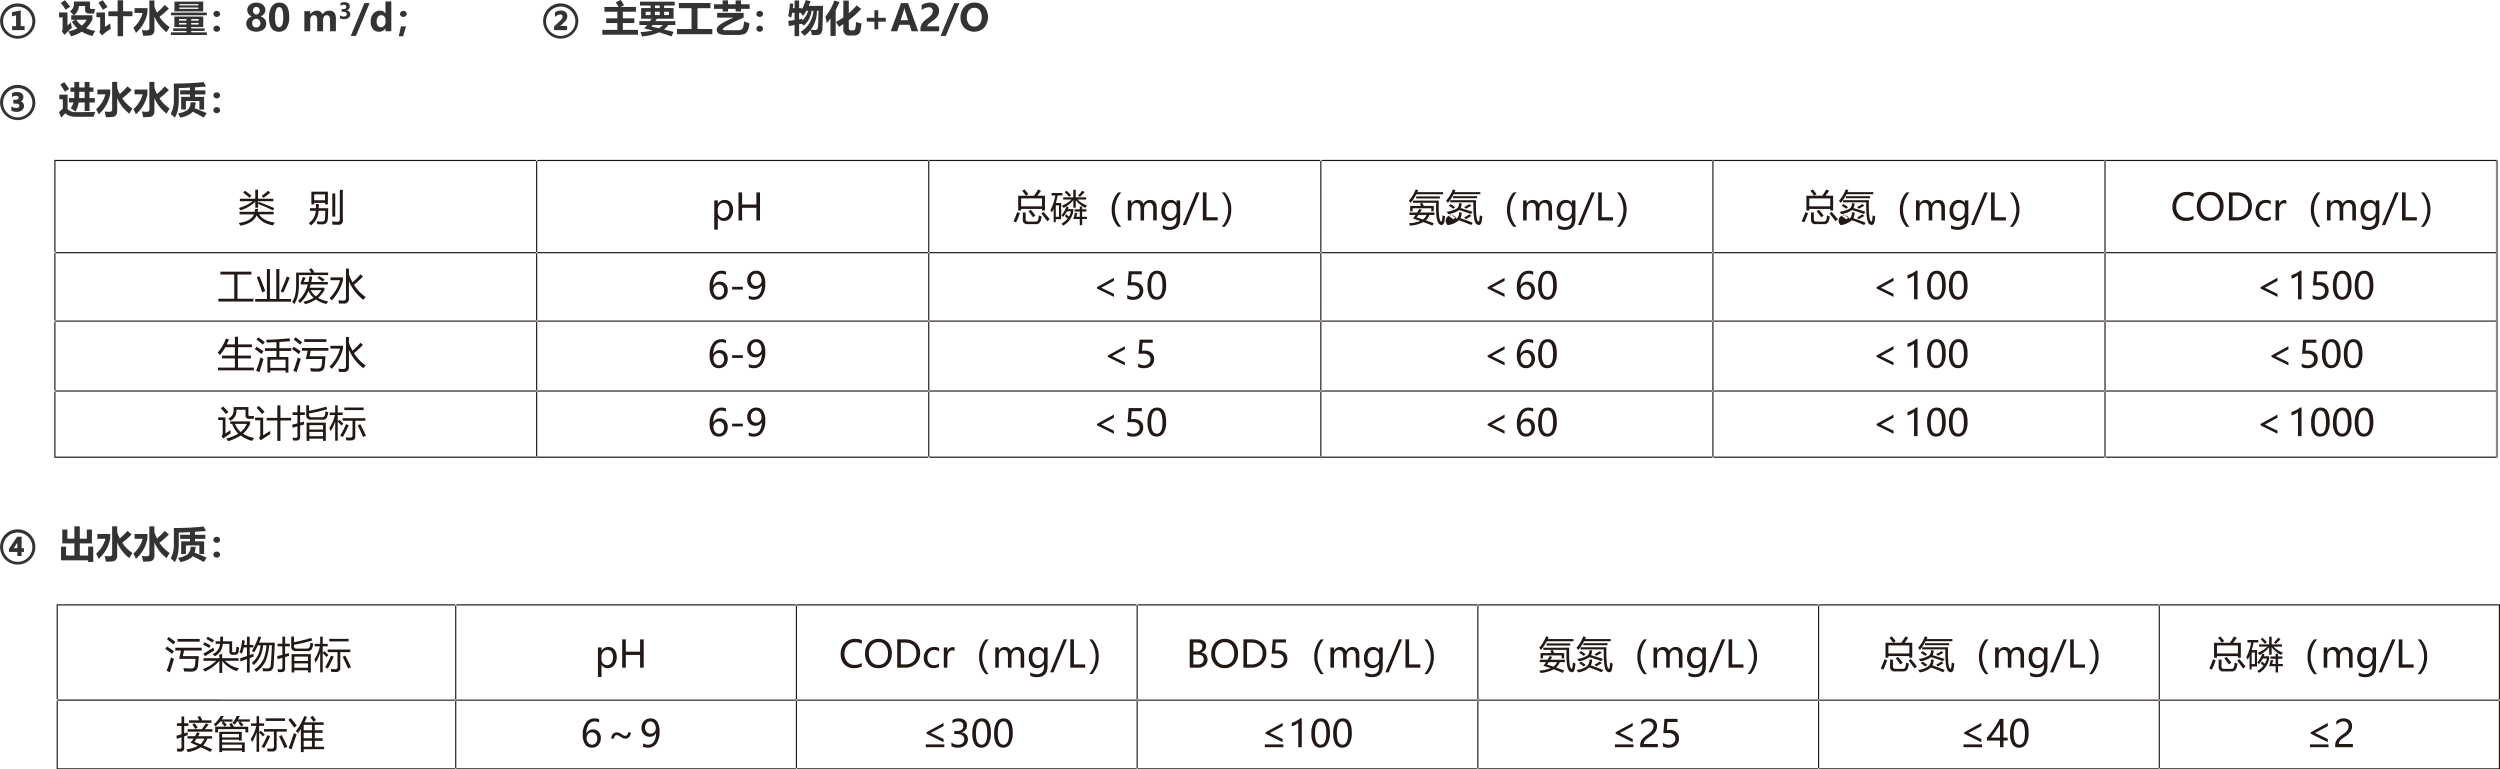 <svg id="dianyong-03" xmlns="http://www.w3.org/2000/svg" width="1074.34" height="330.66" viewBox="0 0 1074.34 330.66">
  <defs>
    <style>
      .cls-1 {
        fill: #333;
      }

      .cls-1, .cls-2 {
        fill-rule: evenodd;
      }

      .cls-2 {
        fill: #221815;
      }
    </style>
  </defs>
  <path id="_设计水量_80_m3_d_主要工艺_物化_A2_O_进水水质_" data-name="①  设计水量：80 m3/d；          ②  主要工艺：物化+A2/O ③  进水水质： " class="cls-1" d="M8654.89,2974.98a7.569,7.569,0,1,0,5.38-2.25A7.336,7.336,0,0,0,8654.89,2974.98Zm0.93,9.85a6.289,6.289,0,1,1,4.45,1.85A6.1,6.1,0,0,1,8655.82,2984.83Zm7.43-.64v-1.72h-1.68v-6.75l-3.76.77v1.78l1.76-.42v4.62h-1.71v1.72h5.39Zm15.56-11.7a24.28,24.28,0,0,1,2.04,2.95l1.94-1.31c-0.64-.85-1.38-1.78-2.23-2.8Zm12.9,2.59a0.564,0.564,0,0,1-.37-0.67v-2.5h-6.92v1.02a3.739,3.739,0,0,1-1.69,3.21c0.65,0.63,1.19,1.19,1.6,1.66h-1.07v1.94h1.68l-1.37.89a13.962,13.962,0,0,0,2.35,2.8,15.855,15.855,0,0,1-3.96,1.35,9.426,9.426,0,0,1,1.22,2.05,14.263,14.263,0,0,0,4.64-1.97,15.015,15.015,0,0,0,4.55,1.86,18.4,18.4,0,0,1,1.22-2.19,13.93,13.93,0,0,1-3.92-1.16,14.008,14.008,0,0,0,2.7-3.73v-1.84h-7.92a5.166,5.166,0,0,0,2.11-3.98h2.67v1.57a1.523,1.523,0,0,0,1.76,1.68c0.45,0,1.16-.01,2.13-0.04q0.09-.645.39-1.92A10.809,10.809,0,0,1,8691.71,2975.08Zm-6.29,4.66h4.5a8.426,8.426,0,0,1-2.12,2.51,10.336,10.336,0,0,1-2.38-2.51h0Zm-3.75,2.53v-5.67h-3.63v2.12h1.52v4.67a2.056,2.056,0,0,1-.35,1.22l1.14,1.67a41.067,41.067,0,0,1,3.22-3.09,14.549,14.549,0,0,1-.45-2.39c-0.68.67-1.16,1.16-1.45,1.47h0Zm13.29-9.88c0.75,1.13,1.38,2.15,1.89,3.07l2-1.21c-0.56-.84-1.25-1.81-2.06-2.9Zm4.28,5.82h3.97v8.59h2.35v-8.59h4v-2.1h-4v-4.75h-2.35v4.75h-3.97v2.1Zm-1.47,4.56v-6.17h-3.67v2.03h1.6v5.01a2.017,2.017,0,0,1-.39,1.32l1.15,1.53a23.169,23.169,0,0,1,3.81-2.85c-0.09-.57-0.18-1.34-0.26-2.31-1.06.71-1.81,1.19-2.24,1.44h0Zm25.69-9.39a40.065,40.065,0,0,1-3.33,3.29,23.8,23.8,0,0,1-1.11-2.61v-2.62h-2.17v11.64a0.993,0.993,0,0,1-1,1.22,20.966,20.966,0,0,1-2.23-.12,24.26,24.26,0,0,1,.56,2.43,22.5,22.5,0,0,0,3.04-.14,2.008,2.008,0,0,0,1.33-.77,2.755,2.755,0,0,0,.47-1.71v-5.61a16.579,16.579,0,0,0,5.24,6.73,21.484,21.484,0,0,1,1.31-2.22,15.616,15.616,0,0,1-4.37-4.39,46.264,46.264,0,0,0,4.04-3.57Zm-12.97,1.36v2.06h3.47a12.88,12.88,0,0,1-4,6.38,17.9,17.9,0,0,1,1.1,2.2,15.109,15.109,0,0,0,4.96-8.75v-1.89h-5.53Zm17.13,1.4h12.37v-4.21h-12.37v4.21Zm10.25-2.57h-8.13v-0.55h8.13v0.55Zm-8.13,1.48v-0.55h8.13v0.55h-8.13Zm-3.59,2.77h15.37v-1.16h-15.37v1.16Zm-0.06,8.48h15.47v-1.16h-6.74v-0.59h5.8v-1.09h-5.8v-0.57h5.19v-4.54h-12.42v4.54h5.17v0.57h-5.69v1.09h5.69v0.59h-6.67v1.16Zm11.92-6.16h-3.19v-0.7h3.19v0.7Zm-8.42-.7h3.17v0.7h-3.17v-0.7Zm5.23,2.36v-0.7h3.19v0.7h-3.19Zm-5.23-.7h3.17v0.7h-3.17v-0.7Zm15.2-4.8a1.227,1.227,0,0,0-.42.93,1.21,1.21,0,0,0,.41.91,1.4,1.4,0,0,0,1.01.39,1.447,1.447,0,0,0,1.02-.38,1.229,1.229,0,0,0,0-1.85A1.532,1.532,0,0,0,8744.79,2976.3Zm-0.01,6.37a1.237,1.237,0,0,0,0,1.84,1.412,1.412,0,0,0,1.01.38,1.453,1.453,0,0,0,1.02-.38,1.218,1.218,0,0,0,0-1.84,1.462,1.462,0,0,0-1.02-.39A1.421,1.421,0,0,0,8744.78,2982.67Zm14.89,1.24a5.455,5.455,0,0,0,6.21,0,3.1,3.1,0,0,0,1.19-2.51,3.047,3.047,0,0,0-.63-1.91,3.765,3.765,0,0,0-1.77-1.21,3.724,3.724,0,0,0,1.48-1.14,2.546,2.546,0,0,0,.55-1.57,2.779,2.779,0,0,0-.5-1.63,3.226,3.226,0,0,0-1.39-1.15,4.846,4.846,0,0,0-2.01-.41,4.574,4.574,0,0,0-1.99.42,3.309,3.309,0,0,0-1.39,1.15,2.892,2.892,0,0,0-.5,1.65,2.66,2.66,0,0,0,.51,1.58,3.791,3.791,0,0,0,1.42,1.17,3.393,3.393,0,0,0-1.76,1.2A3.188,3.188,0,0,0,8759.67,2983.91Zm1.83-4.03a1.689,1.689,0,0,1,1.28-.53,1.72,1.72,0,0,1,1.28.53,1.852,1.852,0,0,1,.5,1.32,1.819,1.819,0,0,1-.5,1.35,1.71,1.71,0,0,1-1.28.51,1.687,1.687,0,0,1-1.29-.51A2.047,2.047,0,0,1,8761.5,2979.88Zm0.28-5.19a1.29,1.29,0,0,1,1.04-.48,1.318,1.318,0,0,1,1.04.48,1.749,1.749,0,0,1,.41,1.16,1.63,1.63,0,0,1-.42,1.15,1.355,1.355,0,0,1-1.03.46,1.275,1.275,0,0,1-1.03-.47,1.631,1.631,0,0,1-.41-1.14A1.741,1.741,0,0,1,8761.78,2974.69Zm10.77,10.2a3.711,3.711,0,0,0,3.27-1.65,8.189,8.189,0,0,0,1.13-4.69q0-6.165-4.17-6.17a3.821,3.821,0,0,0-3.34,1.65,8.38,8.38,0,0,0-1.16,4.8q0,6.06,4.27,6.06h0Zm0.12-10.57q1.71,0,1.71,4.32t-1.75,4.32c-1.2,0-1.79-1.4-1.79-4.19q0-4.455,1.83-4.45h0Zm24.34,5q0-3.5-2.82-3.49a3.233,3.233,0,0,0-2.91,1.63,2.484,2.484,0,0,0-2.49-1.63,3.294,3.294,0,0,0-1.58.41,3.23,3.23,0,0,0-1.2,1.15h-0.03v-1.35h-2.53v8.64h2.53v-4.82a2.533,2.533,0,0,1,.42-1.52,1.367,1.367,0,0,1,1.14-.57c0.95,0,1.43.64,1.43,1.92v4.99h2.52v-4.84a2.375,2.375,0,0,1,.44-1.47,1.349,1.349,0,0,1,1.12-.6q1.44,0,1.44,1.98v4.93h2.52v-5.36Zm1.73-.2a3.646,3.646,0,0,0,1.75.36,3.107,3.107,0,0,0,1.96-.57,1.864,1.864,0,0,0,.74-1.57,1.508,1.508,0,0,0-.45-1.11,1.787,1.787,0,0,0-1.17-.54v-0.02a1.66,1.66,0,0,0,1.4-1.74,1.513,1.513,0,0,0-.63-1.29,2.682,2.682,0,0,0-1.62-.46,3.728,3.728,0,0,0-1.72.38v1.22a2.415,2.415,0,0,1,1.38-.47,0.888,0.888,0,0,1,1.09.9c0,0.64-.47.96-1.42,0.96h-0.58v1.13h0.63a2.155,2.155,0,0,1,1.17.27,0.942,0.942,0,0,1,.06,1.51,1.5,1.5,0,0,1-.94.27,2.69,2.69,0,0,1-1.65-.53v1.3Zm10.5-6.54-5.86,14.11h2.26l5.88-14.11h-2.28Zm11.58-.69h-2.52v5.16h-0.04a2.465,2.465,0,0,0-2.36-1.22,3.57,3.57,0,0,0-2.85,1.3,5.2,5.2,0,0,0-1.09,3.43,4.788,4.788,0,0,0,.98,3.17,3.223,3.223,0,0,0,2.62,1.16,2.988,2.988,0,0,0,2.7-1.43h0.04v1.22h2.52v-12.79Zm-2.48,8.62a2.767,2.767,0,0,1-.54,1.77,1.775,1.775,0,0,1-2.77.03,2.888,2.888,0,0,1-.51-1.83,3.343,3.343,0,0,1,.53-1.98,1.676,1.676,0,0,1,1.45-.73,1.712,1.712,0,0,1,1.31.57,2.089,2.089,0,0,1,.53,1.45v0.72Zm6.65-4.22a1.2,1.2,0,0,0-.42.94,1.215,1.215,0,0,0,.41.92,1.447,1.447,0,0,0,1.02.38,1.474,1.474,0,0,0,1.01-.38,1.191,1.191,0,0,0,.42-0.92,1.175,1.175,0,0,0-.43-0.93A1.534,1.534,0,0,0,8824.99,2976.29Zm-0.05,6.31-0.9,4.24h1.85l1.26-4.24h-2.21Zm63.3-7.62a7.557,7.557,0,1,0,5.38-2.25A7.336,7.336,0,0,0,8888.24,2974.98Zm0.92,9.85a6.3,6.3,0,1,1,4.46,1.85A6.1,6.1,0,0,1,8889.16,2984.83Zm7.21-.64v-1.76h-3.01a17.007,17.007,0,0,0,2.46-2.41,3.016,3.016,0,0,0,.63-1.81,2.321,2.321,0,0,0-.72-1.78,2.918,2.918,0,0,0-2.03-.66,4.629,4.629,0,0,0-2.56.77v1.96a4.137,4.137,0,0,1,2.22-1.02,0.878,0.878,0,0,1,1.07.91,1.828,1.828,0,0,1-.52,1.21q-0.525.615-3.16,3.04v1.55h5.62Zm15.13,1.99h15.31v-2.1h-6.49v-2.92h4.93v-2.03h-4.93v-2.83h5.64v-2.06h-6.64l1.5-.71c-0.46-.84-0.93-1.6-1.4-2.29l-2.14.97a21.831,21.831,0,0,1,1.18,2.03h-6.06v2.06h5.56v2.83h-4.81v2.03h4.81v2.92h-6.46v2.1Zm15.92-4.19h3.38c-0.4.5-.84,1-1.3,1.51,1.08,0.21,2.31.49,3.67,0.85a27.662,27.662,0,0,1-5.31.68,9.08,9.08,0,0,1,.71,1.85,21.994,21.994,0,0,0,7.34-1.74q2.415,0.735,5.29,1.74l0.95-1.91-4.19-1.06a10.634,10.634,0,0,0,1.93-1.92h2.98v-1.66h-8.58c0.21-.33.42-0.67,0.64-1.03h7.18v-4.59h-4.05v-1.08h4.55v-1.66H8927.7v1.66h4.53v1.08h-4.05v4.59h4.48c-0.19.34-.41,0.68-0.64,1.03h-4.6v1.66Zm6.69-8.36h2.07v1.08h-2.07v-1.08Zm0,2.67h2.07v1.41h-2.07v-1.41Zm-3.96,0h2.08v1.41h-2.08v-1.41Zm7.91,1.41v-1.41h2.08v1.41h-2.08Zm-4.92,4.28h4.38a6.536,6.536,0,0,1-1.75,1.4c-1.28-.3-2.35-0.52-3.2-0.67,0.19-.23.38-0.47,0.57-0.73h0Zm10.42,3.95h15.2v-2.22h-6.36v-8.95h5.56v-2.22H8944.4v2.22h5.44v8.95h-6.28v2.22Zm15.94-10.89h3.71v1.16h2.32v-1.16h3.25v1.16h2.31v-1.16h3.72v-1.97h-3.72v-1.67h-2.31v1.67h-3.25v-1.67h-2.32v1.67h-3.71v1.97Zm1.34,1.72v2.03h7.12a36.289,36.289,0,0,0-5.07,2.5c-1.48.9-2.22,1.73-2.22,2.5a2.045,2.045,0,0,0,.91,1.93,6.622,6.622,0,0,0,3.09.52h5.23a7.476,7.476,0,0,0,2.74-.42,3.244,3.244,0,0,0,1.5-1.8,13.855,13.855,0,0,0,.61-2.73l-2.35-.86a10.339,10.339,0,0,1-.4,2.58,1.613,1.613,0,0,1-.78.95,4,4,0,0,1-1.72.27h-5.38c-0.53,0-.8-0.17-0.8-0.5,0-.37,1.03-1.09,3.07-2.16s4-1.99,5.84-2.75v-2.06h-11.39Zm17.29-.47a1.227,1.227,0,0,0-.42.93,1.21,1.21,0,0,0,.41.91,1.445,1.445,0,0,0,1.02.39,1.481,1.481,0,0,0,1.02-.38,1.181,1.181,0,0,0,.41-0.92,1.2,1.2,0,0,0-.42-0.93,1.429,1.429,0,0,0-1.01-.38A1.474,1.474,0,0,0,8978.13,2976.3Zm0,6.37a1.218,1.218,0,0,0,0,1.84,1.4,1.4,0,0,0,1.01.38,1.429,1.429,0,0,0,1.01-.38,1.218,1.218,0,0,0,0-1.84,1.438,1.438,0,0,0-1.01-.39A1.4,1.4,0,0,0,8978.13,2982.67Zm17.94-1.02,1.18-.18c0.26,0.24.55,0.5,0.86,0.8a10,10,0,0,0,3.33-6.42h0.77a11.637,11.637,0,0,1-5.51,9.11c0.46,0.4,1.01.95,1.67,1.65a12.877,12.877,0,0,0,2.62-2.47,16.133,16.133,0,0,1,.54,2.16,10,10,0,0,0,3.29-.2,1.813,1.813,0,0,0,.92-0.91,3.909,3.909,0,0,0,.34-1.51l0.14-4.04c0.07-2.09.1-4.05,0.12-5.86h-6.16c0.27-.63.54-1.31,0.82-2.04-0.65-.14-1.35-0.27-2.1-0.41a23.441,23.441,0,0,1-1.69,4.03v-0.62h-1.14v-3.28h-1.96v3.28h-0.73c0.07-.61.12-1.24,0.16-1.88l-1.43-.14a32.2,32.2,0,0,1-.74,5.46,8.986,8.986,0,0,1,1.27.7q0.255-1.02.45-2.13h1.02v3.13c-0.98.14-1.88,0.25-2.72,0.33l0.28,2.26c0.77-.16,1.58-0.33,2.44-0.48v4.81h1.96v-5.15Zm8.05,1.42a1.12,1.12,0,0,1-1.23,1.06c-0.57,0-1.17-.03-1.82-0.08a13.34,13.34,0,0,0,2.64-8.2h0.69C9004.32,2979.96,9004.23,2982.36,9004.12,2983.07Zm-4.94-7.22h0.77a8.487,8.487,0,0,1-2.51,4.21c0.01-.26.02-0.5,0.04-0.73q-0.72.135-1.41,0.24v-2.82h0.65a14.5,14.5,0,0,1,1.03,1.32,14.265,14.265,0,0,0,1.43-2.22h0Zm8.19,2.59c0.22,0.84.42,1.76,0.59,2.74,0.55-.62,1.08-1.28,1.58-1.97v7.47h2.25v-11.1a33.756,33.756,0,0,0,1.6-3.42l-2.18-.72a24.093,24.093,0,0,1-3.84,7h0Zm10.05-1.51v-5.43h-2.35v7.24a29.97,29.97,0,0,1-3.23,1.98c0.58,0.81,1.04,1.5,1.37,2.05q0.96-.57,1.86-1.17v2.14a2.479,2.479,0,0,0,2.82,2.79h1.34a4.071,4.071,0,0,0,2.18-.49,2.164,2.164,0,0,0,1-1.45c0.14-.64.3-1.71,0.49-3.21q-1.095-.285-2.37-0.69a12.056,12.056,0,0,1-.41,3.09,0.993,0.993,0,0,1-1.01.52h-0.68a0.971,0.971,0,0,1-1.01-1.17v-3.2a37.855,37.855,0,0,0,5.33-4.86l-1.96-1.5a29.7,29.7,0,0,1-3.37,3.36h0Zm15.91,1.97h-3.26v-3.28h-1.64v3.28h-3.29v1.65h3.29v3.27h1.64v-3.27h3.26v-1.65Zm9.56-6.32h-3.03l-4.43,12.1h2.79l0.89-2.77h4.4l0.91,2.77h2.81Zm-3.21,7.34,1.38-4.23a4.4,4.4,0,0,0,.21-1.02h0.07a4.732,4.732,0,0,0,.19,1.05l1.37,4.2h-3.22Zm11.86,1.83a11.954,11.954,0,0,1,1.64-1.35,11.752,11.752,0,0,0,1.86-1.54,4.919,4.919,0,0,0,.88-1.37,4.279,4.279,0,0,0,.3-1.64,3.231,3.231,0,0,0-1.05-2.55,4.245,4.245,0,0,0-2.87-.92,6.438,6.438,0,0,0-3.56,1.02v2.25a4.488,4.488,0,0,1,2.98-1.25,1.512,1.512,0,0,1,1.78,1.63,2.487,2.487,0,0,1-.46,1.44,7.415,7.415,0,0,1-1.65,1.55,11.925,11.925,0,0,0-1.89,1.58,5.631,5.631,0,0,0-.95,1.46,4.2,4.2,0,0,0-.35,1.72v0.9h8.05v-2.1h-5.14A1.351,1.351,0,0,1,9051.54,2981.75Zm11.16-9.17-5.86,14.11h2.26l5.88-14.11h-2.28Zm4.36,10.61a6.123,6.123,0,0,0,8.53-.06,7.119,7.119,0,0,0,.07-9.03,5.408,5.408,0,0,0-4.18-1.72,5.713,5.713,0,0,0-4.39,1.78,6.568,6.568,0,0,0-1.66,4.63A6.15,6.15,0,0,0,9067.06,2983.19Zm1.96-7.45a2.845,2.845,0,0,1,2.38-1.13,2.705,2.705,0,0,1,2.31,1.1,4.869,4.869,0,0,1,.83,2.99,4.579,4.579,0,0,1-.85,2.89,2.842,2.842,0,0,1-2.36,1.07,2.745,2.745,0,0,1-2.33-1.12,4.639,4.639,0,0,1-.86-2.89A4.565,4.565,0,0,1,9069.02,2975.74Zm-414.13,34.24a7.569,7.569,0,1,0,5.38-2.25A7.336,7.336,0,0,0,8654.89,3009.98Zm0.93,9.85a6.289,6.289,0,1,1,4.45,1.85A6.1,6.1,0,0,1,8655.82,3019.83Zm3.9-.51a3.653,3.653,0,0,0,2.38-.72,2.31,2.31,0,0,0,.88-1.88,2,2,0,0,0-1.35-1.89,2.109,2.109,0,0,0,.38-3.44,3.045,3.045,0,0,0-2.02-.61,4.832,4.832,0,0,0-2.16.47v1.7a3.083,3.083,0,0,1,1.76-.52q1.08,0,1.08.81c0,0.58-.48.87-1.43,0.87h-0.86v1.67h0.89c1.13,0,1.69.31,1.69,0.94,0,0.61-.45.92-1.36,0.92a3.428,3.428,0,0,1-2.06-.71v1.89a4.789,4.789,0,0,0,2.18.5h0Zm22.6-4.05h1.92a6.606,6.606,0,0,1-1.22,2.41,21.116,21.116,0,0,1,2.04,1.56,10.848,10.848,0,0,0,1.4-3.97h2.58v3.69h2.09v-3.69h2.29v-1.88h-2.29v-2.68h1.68v-1.88h-1.68v-2.37h-2.09v2.37h-2.34v-2.37h-2.1v2.37h-1.68v1.88h1.68c0,1.43-.01,2.33-0.04,2.68h-2.24v1.88Zm4.38-4.56h2.34v2.68h-2.37c0.02-.74.03-1.63,0.03-2.68h0Zm-8.1-3.13c0.67,0.97,1.32,2,1.96,3.08l1.82-1.23c-0.62-.9-1.32-1.86-2.11-2.88Zm6.75,11.86a4.789,4.789,0,0,1-3.65-1.29v-6.22h-3.55v1.98h1.5v4.04c-0.52.44-1.06,0.93-1.61,1.46l0.89,2.39,1.81-1.86a4.78,4.78,0,0,0,1.96,1.13,9.336,9.336,0,0,0,2.79.37h2.77c2.42,0,3.98-.01,4.67-0.03a17.657,17.657,0,0,1,.67-2.08q-1.485.105-8.25,0.11h0Zm22.11-11.06a40.065,40.065,0,0,1-3.33,3.29,23.8,23.8,0,0,1-1.11-2.61v-2.62h-2.17v11.64a0.993,0.993,0,0,1-1,1.22,20.966,20.966,0,0,1-2.23-.12,24.26,24.26,0,0,1,.56,2.43,22.5,22.5,0,0,0,3.04-.14,2.008,2.008,0,0,0,1.33-.77,2.755,2.755,0,0,0,.47-1.71v-5.61a16.579,16.579,0,0,0,5.24,6.73,21.484,21.484,0,0,1,1.31-2.22,15.616,15.616,0,0,1-4.37-4.39,46.264,46.264,0,0,0,4.04-3.57Zm-12.97,1.36v2.06h3.47a12.88,12.88,0,0,1-4,6.38,17.9,17.9,0,0,1,1.1,2.2,15.109,15.109,0,0,0,4.96-8.75v-1.89h-5.53Zm28.97-1.36a40.065,40.065,0,0,1-3.33,3.29,23.8,23.8,0,0,1-1.11-2.61v-2.62h-2.17v11.64a0.993,0.993,0,0,1-1,1.22,20.966,20.966,0,0,1-2.23-.12,24.26,24.26,0,0,1,.56,2.43,22.5,22.5,0,0,0,3.04-.14,2.008,2.008,0,0,0,1.33-.77,2.755,2.755,0,0,0,.47-1.71v-5.61a16.579,16.579,0,0,0,5.24,6.73,21.484,21.484,0,0,1,1.31-2.22,15.616,15.616,0,0,1-4.37-4.39,46.264,46.264,0,0,0,4.04-3.57Zm-12.97,1.36v2.06h3.47a12.88,12.88,0,0,1-4,6.38,17.9,17.9,0,0,1,1.1,2.2,15.109,15.109,0,0,0,4.96-8.75v-1.89h-5.53Zm19.58,2.09h4.24v1.06h-3.79v5.44h2.04v-3.67h5.78v3.67h2.03v-5.44h-3.92v-1.06h4.45v-1.76h-4.45v-1.29l4.73-.34-0.97-1.92a114.2,114.2,0,0,1-12.84.62v6.68a12.342,12.342,0,0,1-1.36,6.39,21.728,21.728,0,0,1,1.75,1.61c1.16-1.74,1.73-4.38,1.73-7.91v-4.8c1.52-.04,3.12-0.11,4.82-0.21v1.17h-4.24v1.76Zm3.19,6.66a10.88,10.88,0,0,1-4.13,1.51,15.911,15.911,0,0,1,1.07,1.83c2.52-.56,4.28-1.42,5.28-2.56q2.37,1.155,4.75,2.5l1.26-1.88q-2.955-1.29-5.19-2.14a8.137,8.137,0,0,0,.41-2.51h-2.19A4.053,4.053,0,0,1,8733.26,3018.49Zm11.53-7.19a1.227,1.227,0,0,0-.42.93,1.21,1.21,0,0,0,.41.91,1.4,1.4,0,0,0,1.01.39,1.447,1.447,0,0,0,1.02-.38,1.229,1.229,0,0,0,0-1.85A1.532,1.532,0,0,0,8744.79,3011.3Zm-0.01,6.37a1.237,1.237,0,0,0,0,1.84,1.412,1.412,0,0,0,1.01.38,1.453,1.453,0,0,0,1.02-.38,1.218,1.218,0,0,0,0-1.84,1.462,1.462,0,0,0-1.02-.39A1.421,1.421,0,0,0,8744.78,3017.67Z" transform="translate(-8652.66 -2971.25)"/>
  <path id="_出水水质_拷贝_2" data-name="④  出水水质： 拷贝 2" class="cls-1" d="M8654.89,3200.98a7.569,7.569,0,1,0,5.38-2.25A7.336,7.336,0,0,0,8654.89,3200.98Zm0.93,9.85a6.289,6.289,0,1,1,4.45,1.85A6.1,6.1,0,0,1,8655.82,3210.83Zm7.13-2.4v-1.59h-1v-4.94h-1.9l-3.53,5.23v1.3h3.59v1.76h1.84v-1.76h1Zm-2.84-1.59h-1.6c0.12-.19.24-0.37,0.35-0.53,0.74-1.09,1.15-1.71,1.25-1.87v2.4Zm26.85-4.12v-5.28h-2.34v5.28h-3v-3.92h-2.19v5.98h5.19v5.19h-3.56v-3.83h-2.19v5.89h11.67v0.74h2.19v-6.63h-2.19v3.83h-3.58v-5.19h5.21v-5.98h-2.19v3.92h-3.02Zm20.5-3.34a40.065,40.065,0,0,1-3.33,3.29,23.8,23.8,0,0,1-1.11-2.61v-2.62h-2.17v11.64a0.993,0.993,0,0,1-1,1.22,20.966,20.966,0,0,1-2.23-.12,24.26,24.26,0,0,1,.56,2.43,22.5,22.5,0,0,0,3.04-.14,2.008,2.008,0,0,0,1.33-.77,2.755,2.755,0,0,0,.47-1.71v-5.61a16.579,16.579,0,0,0,5.24,6.73,21.484,21.484,0,0,1,1.31-2.22,15.616,15.616,0,0,1-4.37-4.39,46.264,46.264,0,0,0,4.04-3.57Zm-12.97,1.36v2.06h3.47a12.88,12.88,0,0,1-4,6.38,17.9,17.9,0,0,1,1.1,2.2,15.109,15.109,0,0,0,4.96-8.75v-1.89h-5.53Zm28.97-1.36a40.065,40.065,0,0,1-3.33,3.29,23.8,23.8,0,0,1-1.11-2.61v-2.62h-2.17v11.64a0.993,0.993,0,0,1-1,1.22,20.966,20.966,0,0,1-2.23-.12,24.26,24.26,0,0,1,.56,2.43,22.5,22.5,0,0,0,3.04-.14,2.008,2.008,0,0,0,1.33-.77,2.755,2.755,0,0,0,.47-1.71v-5.61a16.579,16.579,0,0,0,5.24,6.73,21.484,21.484,0,0,1,1.31-2.22,15.616,15.616,0,0,1-4.37-4.39,46.264,46.264,0,0,0,4.04-3.57Zm-12.97,1.36v2.06h3.47a12.88,12.88,0,0,1-4,6.38,17.9,17.9,0,0,1,1.1,2.2,15.109,15.109,0,0,0,4.96-8.75v-1.89h-5.53Zm19.58,2.09h4.24v1.06h-3.79v5.44h2.04v-3.67h5.78v3.67h2.03v-5.44h-3.92v-1.06h4.45v-1.76h-4.45v-1.29l4.73-.34-0.97-1.92a114.2,114.2,0,0,1-12.84.62v6.68a12.342,12.342,0,0,1-1.36,6.39,21.728,21.728,0,0,1,1.75,1.61c1.16-1.74,1.73-4.38,1.73-7.91v-4.8c1.52-.04,3.12-0.11,4.82-0.21v1.17h-4.24v1.76Zm3.19,6.66a10.88,10.88,0,0,1-4.13,1.51,15.911,15.911,0,0,1,1.07,1.83c2.52-.56,4.28-1.42,5.28-2.56q2.37,1.155,4.75,2.5l1.26-1.88q-2.955-1.29-5.19-2.14a8.137,8.137,0,0,0,.41-2.51h-2.19A4.053,4.053,0,0,1,8733.26,3209.49Zm11.53-7.19a1.227,1.227,0,0,0-.42.93,1.21,1.21,0,0,0,.41.91,1.4,1.4,0,0,0,1.01.39,1.447,1.447,0,0,0,1.02-.38,1.229,1.229,0,0,0,0-1.85A1.532,1.532,0,0,0,8744.79,3202.3Zm-0.01,6.37a1.237,1.237,0,0,0,0,1.84,1.412,1.412,0,0,0,1.01.38,1.453,1.453,0,0,0,1.02-.38,1.218,1.218,0,0,0,0-1.84,1.462,1.462,0,0,0-1.02-.39A1.421,1.421,0,0,0,8744.78,3208.67Z" transform="translate(-8652.66 -2971.25)"/>
  <path id="形状_764" data-name="形状 764" class="cls-2" d="M9725.25,3040.46v127.01H8676.5V3040.46H9725.25m0.5-.5H8676v128.01H9725.75V3039.96h0Zm0,40.12H8676v-0.5H9725.75v0.5Zm0,29.4H8676v-0.5H9725.75v0.5Zm0,30.06H8676v-0.5H9725.75v0.5Zm-842.22,28.19h-0.5V3039.96h0.5v127.77Zm168.49,0.24h-0.5V3040.2h0.5v127.77Zm168.5-.24h-0.5V3039.96h0.5v127.77Zm168.49,0.24h-0.5V3040.2h0.5v127.77Zm168.5,0h-0.5V3040.2h0.5v127.77Zm168.49,0h-0.5V3040.2h0.5v127.77Zm-764.87-103.2v5.18h-1.53v-12.58h1.53v1.49h0.03a3.262,3.262,0,0,1,2.97-1.69,3.178,3.178,0,0,1,2.6,1.15,4.826,4.826,0,0,1,.94,3.11,5.289,5.289,0,0,1-1.07,3.45,3.512,3.512,0,0,1-2.87,1.3,2.89,2.89,0,0,1-2.57-1.41h-0.03Zm-0.01-2.34a2.5,2.5,0,0,0,.68,1.77,2.4,2.4,0,0,0,3.61-.21,4.285,4.285,0,0,0,.69-2.59,3.409,3.409,0,0,0-.64-2.18,2.126,2.126,0,0,0-1.75-.79,2.4,2.4,0,0,0-1.86.8,2.934,2.934,0,0,0-.73,2.06v1.14Zm18.14,3.55h-1.56v-5.43h-6.13v5.43h-1.56v-12.06h1.56v5.24h6.13v-5.24h1.56v12.06Zm-232.77,33.65h6.84v-10.39h-5.95v-1.25h13.31v1.25h-5.98v10.39h6.86v1.21h-15.08v-1.21Zm15.84,0.12h5.02v-12.86h1.31v12.86h2.73v-12.86h1.32v12.86h5.06v1.15h-15.44v-1.15Zm1.81-9.81c0.86,2.01,1.69,4.13,2.49,6.39l-1.28.57q-1.05-3.285-2.35-6.46Zm9.13,6.53a63.035,63.035,0,0,0,2.62-6.39l1.27,0.5q-1.455,3.72-2.77,6.4Zm12.21-9.41,1.02-.56a19.3,19.3,0,0,1,1.25,1.68l-0.42.23h6.37v1.06h-12.59v4.36q0,5.265-2.03,8.12a9.429,9.429,0,0,0-.84-1c1.12-1.57,1.68-3.94,1.68-7.13v-5.41h6.52Q8786.02,3087.78,8785.48,3087.06Zm-2.34,5.37h2.07a23.507,23.507,0,0,0,.43-2.43l1.19,0.17c-0.11.79-.25,1.54-0.41,2.26h7.11v1.06h-7.37c-0.13.49-.27,0.96-0.43,1.42h6.36v0.93a10.971,10.971,0,0,1-2.77,3.4,13.068,13.068,0,0,0,4.38,1.54,8.783,8.783,0,0,0-.8,1.11,14.251,14.251,0,0,1-4.53-1.95,15.555,15.555,0,0,1-4.57,2.02c-0.27-.4-0.53-0.75-0.77-1.04a14.4,14.4,0,0,0,4.43-1.68,8.812,8.812,0,0,1-2.23-2.98,14.09,14.09,0,0,1-3.64,5.2,9.537,9.537,0,0,0-.84-0.88,14.565,14.565,0,0,0,4.19-7.09h-3.07v-0.79c0.34-.75.66-1.55,0.96-2.42l1.15,0.3C8783.7,3091.25,8783.42,3091.87,8783.14,3092.43Zm7.62,3.51h-4.59a8.056,8.056,0,0,0,2.23,2.66A9.364,9.364,0,0,0,8790.76,3095.94Zm-1.68-5.27,0.7-.79c0.86,0.51,1.66,1,2.39,1.48l-0.81.9Q8790.415,3091.585,8789.08,3090.67Zm5.59,0.98v-1.18h5.39v1.14a19.5,19.5,0,0,1-4.84,8.75,8.409,8.409,0,0,0-.96-0.95,17.473,17.473,0,0,0,4.55-7.76h-4.14Zm6.67-4.98h1.26v2.5a25.069,25.069,0,0,0,1.54,3.39,30.067,30.067,0,0,0,3.45-3.43l1.04,0.94a41.616,41.616,0,0,1-3.85,3.55,17.726,17.726,0,0,0,5.04,5.29,14.018,14.018,0,0,0-1.06,1.17,20.156,20.156,0,0,1-6.16-7.98v7.28a2.009,2.009,0,0,1-2.23,2.32c-0.46,0-1.13-.01-2.03-0.02-0.05-.38-0.14-0.85-0.25-1.4a19.45,19.45,0,0,0,2.03.13,1.058,1.058,0,0,0,1.22-1.17v-12.57Zm-54.99,42.56h7.25v-3.97h-5.53v-1.2h5.53v-3.6h-4.12a18.621,18.621,0,0,1-2.39,3.38,8.85,8.85,0,0,0-.85-1.09,18.153,18.153,0,0,0,3.49-6.01l1.28,0.34a22.634,22.634,0,0,1-.92,2.18h3.51v-3.3h1.34v3.3h5.97v1.2h-5.97v3.6h5.53v1.2h-5.53v3.97h6.81v1.17h-15.4v-1.17Zm16.55-8.97c1.07,0.65,2.06,1.31,2.98,1.99-0.31.42-.6,0.8-0.86,1.13-1.16-.93-2.11-1.63-2.87-2.12Zm1.68,4.61a11.833,11.833,0,0,0,1.33.62q-0.915,2.94-1.8,5.7l-1.39-.63A40.4,40.4,0,0,0,8764.58,3124.87Zm-0.94-8.66c1,0.69,1.94,1.38,2.82,2.09-0.28.35-.57,0.71-0.86,1.06-0.97-.84-1.88-1.58-2.74-2.23Zm3.94,8.47h3.88v-2.61h-4.93v-1.19h4.93v-2.6c-1.28.06-2.67,0.12-4.18,0.18-0.07-.38-0.15-0.77-0.23-1.19q5.37-.135,10.01-0.64l0.25,1.23c-1.26.13-2.79,0.24-4.59,0.35v2.67h5.09v1.19h-5.09v2.61h3.87v6.7h-1.21v-0.93h-6.58v0.93h-1.22v-6.7Zm7.8,1.13h-6.58v3.52h6.58v-3.52Zm3.51-5.55c1.07,0.65,2.07,1.31,2.98,1.99-0.28.41-.56,0.78-0.85,1.13a33.22,33.22,0,0,0-2.88-2.12Zm1.69,4.61a11.067,11.067,0,0,0,1.33.62q-0.8,2.625-1.8,5.7l-1.39-.63A37.972,37.972,0,0,0,8780.58,3124.87Zm-0.94-8.66c1.09,0.75,2.03,1.45,2.81,2.09a11.049,11.049,0,0,1-.86,1.06c-0.94-.82-1.86-1.56-2.73-2.23Zm2.8,4.58h11.35v1.18h-7.59l-0.51,2.39h6.85c-0.14,1.74-.25,2.98-0.32,3.7a3.477,3.477,0,0,1-.83,2.28,3.373,3.373,0,0,1-2.31.6c-0.77,0-1.72-.02-2.83-0.06a10.762,10.762,0,0,0-.33-1.43c1.13,0.11,2.15.17,3.06,0.17a2.23,2.23,0,0,0,1.44-.34,1.913,1.913,0,0,0,.52-1.31c0.05-.45.11-1.26,0.2-2.44h-7.05l0.79-3.56h-2.44v-1.18Zm0.98-3.77h9.51v1.17h-9.51v-1.17Zm11.25,4.04v-1.19h5.39v1.14a19.444,19.444,0,0,1-4.84,8.75,9.339,9.339,0,0,0-.96-0.95,17.444,17.444,0,0,0,4.55-7.75h-4.14Zm6.67-4.99h1.26v2.5a23.992,23.992,0,0,0,1.54,3.39,29.276,29.276,0,0,0,3.45-3.43l1.04,0.94a41.727,41.727,0,0,1-3.85,3.56,17.689,17.689,0,0,0,5.04,5.28,14.018,14.018,0,0,0-1.06,1.17,20.156,20.156,0,0,1-6.16-7.98v7.28a2.009,2.009,0,0,1-2.23,2.32c-0.46,0-1.13,0-2.03-.02-0.05-.38-0.14-0.85-0.25-1.4a19.45,19.45,0,0,0,2.03.13,1.058,1.058,0,0,0,1.22-1.17v-12.57Zm-49.68,40.04c0.02,0.49.06,0.95,0.11,1.39-1.42.92-2.49,1.66-3.18,2.22l-0.75-1.02a1.893,1.893,0,0,0,.53-1.41v-5.54h-1.99v-1.12h3.17v6.91C8750.23,3157.1,8750.93,3156.62,8751.66,3156.11Zm-3.15-10.22c0.8,0.8,1.56,1.59,2.29,2.4l-1.09.91a29.93,29.93,0,0,0-2.14-2.5Zm3.11,7.51v-1.07h8.51v1.07a11.973,11.973,0,0,1-3.05,4.24,12.888,12.888,0,0,0,4.8,1.82c-0.36.47-.68,0.89-0.95,1.26a15.019,15.019,0,0,1-4.86-2.33,20.273,20.273,0,0,1-5.38,2.45c-0.27-.38-0.54-0.75-0.81-1.12a19.267,19.267,0,0,0,5.19-2.12,10.1,10.1,0,0,1-2.63-4.2h-0.82Zm6.56-6.07h-3.91v0.45a4.559,4.559,0,0,1-2.62,4.27,9.315,9.315,0,0,0-.91-0.97,3.616,3.616,0,0,0,2.31-3.27v-1.63h6.35v3.17a0.623,0.623,0,0,0,.71.7h1.72c-0.05.43-.09,0.81-0.12,1.16h-2.06a1.37,1.37,0,0,1-1.47-1.62v-2.26Zm-4.56,6.07a9.267,9.267,0,0,0,2.47,3.5,8.818,8.818,0,0,0,2.65-3.5h-5.12Zm15.1,3.02c0.03,0.54.07,0.99,0.11,1.36q-2.5,1.56-4.12,2.71l-0.75-1.06a1.768,1.768,0,0,0,.54-1.42v-6.17h-2.21v-1.12h3.46v7.57C8766.66,3157.74,8767.65,3157.12,8768.72,3156.42Zm-4.84-10.76c1.13,1.17,1.96,2.03,2.47,2.59l-1.1.92a28.14,28.14,0,0,0-2.32-2.68Zm3.4,5.16h4.55v-5.36h1.34v5.36h4.58v1.12h-4.58v8.78h-1.34v-8.78h-4.55v-1.12Zm10.97,2.92c0.77-.18,1.51-0.36,2.22-0.53v-3.62h-2.08v-1.13h2.08v-3.02h1.17v3.02h2.02v1.13h-2.02v3.3c0.56-.15,1.09-0.3,1.61-0.45a11.49,11.49,0,0,0,.11,1.21c-0.59.17-1.17,0.33-1.72,0.48v4.69a1.465,1.465,0,0,1-1.55,1.74c-0.38.02-.89,0-1.51-0.03a10.5,10.5,0,0,0-.2-1.23,10.131,10.131,0,0,0,1.39.11,0.659,0.659,0,0,0,.7-0.78v-4.15c-0.74.21-1.42,0.41-2.06,0.6Zm6.02-8.33h1.18v2.4a72.221,72.221,0,0,0,7.42-1.81l0.42,1.11a68.482,68.482,0,0,1-7.84,1.81v0.51a1.008,1.008,0,0,0,1.16,1.12h4.31a1.222,1.222,0,0,0,1.36-1c0.09-.38.19-0.9,0.28-1.57a10.788,10.788,0,0,0,1.17.42c-0.11.68-.23,1.22-0.34,1.64a2,2,0,0,1-2.25,1.57h-4.89a1.805,1.805,0,0,1-1.98-2.1v-4.1Zm0.15,7.49h8.25v7.82h-1.19v-0.95h-5.87v0.95h-1.19v-7.82Zm7.06,1.06h-5.87v1.89h5.87v-1.89Zm-5.87,4.75h5.87v-1.87h-5.87v1.87Zm8.61-3.55a16.885,16.885,0,0,0,2.37-5.57h-2.26v-1.06h2.37v-3.06h1.09v3.06h2.13v1.06h-2.13v2.75l0.67-.7q1.005,0.855,1.77,1.65l-0.83.86c-0.5-.57-1.03-1.14-1.61-1.71v8.22h-1.09v-8.43a15.43,15.43,0,0,1-1.97,4.3C8794.59,3156.09,8794.41,3155.63,8794.22,3155.16Zm7.13-1.63,1.18,0.46q-1.29,2.85-2.55,5.06a10.292,10.292,0,0,0-1.14-.54A36.971,36.971,0,0,0,8801.35,3153.53Zm-1.45-2.57h9.75v1.09h-4.31v6.51a1.657,1.657,0,0,1-1.8,1.94c-0.56.01-1.25,0.01-2.08-.01-0.05-.38-0.12-0.81-0.22-1.3a15.965,15.965,0,0,0,1.97.13,0.932,0.932,0,0,0,.94-1.15v-6.12h-4.25v-1.09Zm0.72-4.57h8.31v1.09h-8.31v-1.09Zm5.75,7.67,1.11-.53q1.485,2.835,2.47,4.96l-1.25.55Q8807.68,3156.625,8806.37,3154.06Zm158.27-64.7a4.205,4.205,0,0,0-1.98-.49,2.929,2.929,0,0,0-2.52,1.37,6.418,6.418,0,0,0-.97,3.72h0.04a2.872,2.872,0,0,1,2.74-1.66,3.249,3.249,0,0,1,2.51,1.02,3.861,3.861,0,0,1,.93,2.71,4.02,4.02,0,0,1-1.08,2.9,3.635,3.635,0,0,1-2.76,1.14,3.377,3.377,0,0,1-2.89-1.44,6.781,6.781,0,0,1-1.05-4.07,8.377,8.377,0,0,1,1.38-5.07,4.259,4.259,0,0,1,3.62-1.89,4.7,4.7,0,0,1,2.03.36v1.4Zm-5.38,6.56a3.247,3.247,0,0,0,.64,2.04,2,2,0,0,0,1.69.85,2.038,2.038,0,0,0,1.63-.73,2.848,2.848,0,0,0,.62-1.89,2.938,2.938,0,0,0-.59-1.94,2.08,2.08,0,0,0-1.68-.69,2.2,2.2,0,0,0-1.67.7A2.414,2.414,0,0,0,8959.26,3095.92Zm12.63-.24h-4.61v-1.18h4.61v1.18Zm2.54,2.55a4.217,4.217,0,0,0,2.16.58,2.913,2.913,0,0,0,2.52-1.28,6.319,6.319,0,0,0,.89-3.63,0.019,0.019,0,0,1-.03,0,2.786,2.786,0,0,1-2.68,1.51,3.3,3.3,0,0,1-2.52-1.04,3.733,3.733,0,0,1-1-2.71,4.025,4.025,0,0,1,1.09-2.91,3.774,3.774,0,0,1,2.84-1.15,3.3,3.3,0,0,1,2.82,1.42,7.041,7.041,0,0,1,1.01,4.11,8.652,8.652,0,0,1-1.31,5.14,4.256,4.256,0,0,1-3.63,1.8,5.17,5.17,0,0,1-2.16-.41v-1.43Zm0.88-6.76a2.777,2.777,0,0,0,.63,1.92,2.163,2.163,0,0,0,1.72.72,2.21,2.21,0,0,0,1.61-.65,2.166,2.166,0,0,0,.64-1.58,3.454,3.454,0,0,0-.64-2.15,2.037,2.037,0,0,0-1.7-.86,2.069,2.069,0,0,0-1.62.74A2.782,2.782,0,0,0,8975.31,3091.47Zm-10.67,27.29a4.316,4.316,0,0,0-1.98-.48,2.919,2.919,0,0,0-2.52,1.36,6.44,6.44,0,0,0-.97,3.72h0.04a2.872,2.872,0,0,1,2.74-1.66,3.249,3.249,0,0,1,2.51,1.02,3.878,3.878,0,0,1,.93,2.71,4.061,4.061,0,0,1-1.08,2.91,3.663,3.663,0,0,1-2.76,1.13,3.393,3.393,0,0,1-2.89-1.43,6.835,6.835,0,0,1-1.05-4.08,8.377,8.377,0,0,1,1.38-5.07,4.25,4.25,0,0,1,3.62-1.88,4.717,4.717,0,0,1,2.03.35v1.4Zm-5.38,6.56a3.247,3.247,0,0,0,.64,2.04,2,2,0,0,0,1.69.85,2.038,2.038,0,0,0,1.63-.73,2.839,2.839,0,0,0,.62-1.88,2.92,2.92,0,0,0-.59-1.94,2.056,2.056,0,0,0-1.68-.7,2.2,2.2,0,0,0-1.67.7A2.414,2.414,0,0,0,8959.26,3125.32Zm12.63-.24h-4.61v-1.17h4.61v1.17Zm2.54,2.56a4.307,4.307,0,0,0,2.16.57,2.89,2.89,0,0,0,2.52-1.28,6.306,6.306,0,0,0,.89-3.62,0.019,0.019,0,0,1-.03,0,2.8,2.8,0,0,1-2.68,1.51,3.313,3.313,0,0,1-2.52-1.05,3.733,3.733,0,0,1-1-2.71,4.025,4.025,0,0,1,1.09-2.91,3.767,3.767,0,0,1,2.84-1.14,3.288,3.288,0,0,1,2.82,1.41,7.055,7.055,0,0,1,1.01,4.12,8.618,8.618,0,0,1-1.31,5.13,4.256,4.256,0,0,1-3.63,1.8,5.017,5.017,0,0,1-2.16-.41v-1.42Zm0.88-6.77a2.821,2.821,0,0,0,.63,1.93,2.188,2.188,0,0,0,1.72.71,2.21,2.21,0,0,0,1.61-.65,2.15,2.15,0,0,0,.64-1.58,3.454,3.454,0,0,0-.64-2.15,2.134,2.134,0,0,0-3.32-.11A2.755,2.755,0,0,0,8975.31,3120.87Zm-10.67,27.29a4.316,4.316,0,0,0-1.98-.48,2.919,2.919,0,0,0-2.52,1.36,6.44,6.44,0,0,0-.97,3.72h0.04a2.888,2.888,0,0,1,2.74-1.66,3.249,3.249,0,0,1,2.51,1.02,3.878,3.878,0,0,1,.93,2.71,4.061,4.061,0,0,1-1.08,2.91,3.627,3.627,0,0,1-2.76,1.13,3.369,3.369,0,0,1-2.89-1.43,6.835,6.835,0,0,1-1.05-4.08,8.377,8.377,0,0,1,1.38-5.07,4.274,4.274,0,0,1,3.62-1.88,4.873,4.873,0,0,1,2.03.35v1.4Zm-5.38,6.56a3.247,3.247,0,0,0,.64,2.04,2,2,0,0,0,1.69.85,2.038,2.038,0,0,0,1.63-.73,2.821,2.821,0,0,0,.62-1.88,2.92,2.92,0,0,0-.59-1.94,2.08,2.08,0,0,0-1.68-.69,2.16,2.16,0,0,0-1.67.7A2.389,2.389,0,0,0,8959.26,3154.72Zm12.63-.24h-4.61v-1.17h4.61v1.17Zm2.54,2.56a4.307,4.307,0,0,0,2.16.57,2.9,2.9,0,0,0,2.52-1.27,6.341,6.341,0,0,0,.89-3.63,0.019,0.019,0,0,1-.03,0,2.786,2.786,0,0,1-2.68,1.51,3.34,3.34,0,0,1-2.52-1.04,3.749,3.749,0,0,1-1-2.71,4.033,4.033,0,0,1,1.09-2.92,3.767,3.767,0,0,1,2.84-1.14,3.288,3.288,0,0,1,2.82,1.41,7.076,7.076,0,0,1,1.01,4.12,8.673,8.673,0,0,1-1.31,5.14,4.247,4.247,0,0,1-3.63,1.79,5.017,5.017,0,0,1-2.16-.41v-1.42Zm0.88-6.77a2.821,2.821,0,0,0,.63,1.93,2.188,2.188,0,0,0,1.72.71,2.21,2.21,0,0,0,1.61-.65,2.15,2.15,0,0,0,.64-1.58,3.474,3.474,0,0,0-.64-2.15,2.134,2.134,0,0,0-3.32-.11A2.755,2.755,0,0,0,8975.31,3150.27Zm114.45-87.83,1.18,0.37a33.344,33.344,0,0,1-1.63,4c-0.33-.14-0.71-0.31-1.14-0.49A28.632,28.632,0,0,0,9089.76,3062.44Zm0.46-7.06h6.82c0.65-.94,1.24-1.85,1.75-2.74l1.21,0.63c-0.52.71-1.06,1.41-1.6,2.11h3.31v6.36h-1.25v-0.69h-8.99v0.69h-1.25v-6.36Zm10.24,1.13h-8.99v3.42h8.99v-3.42Zm-8.51-3.26,0.95-.61a18.55,18.55,0,0,1,1.69,2.03l-1.06.68C9093.08,3054.71,9092.56,3054.01,9091.95,3053.25Zm0.25,9.3h1.22v2.72a1.025,1.025,0,0,0,1.09,1.22h3.14a1.1,1.1,0,0,0,1.16-.94,11.951,11.951,0,0,0,.28-1.74c0.3,0.13.7,0.29,1.2,0.47a12.823,12.823,0,0,1-.45,1.94,2.008,2.008,0,0,1-2.12,1.36h-3.46a1.837,1.837,0,0,1-2.06-2.09v-2.94Zm2.42-.53,0.96-.62a21.464,21.464,0,0,1,2.04,2.49l-1.04.73A28.466,28.466,0,0,0,9094.62,3062.02Zm5.55,0.96,0.89-.68c0.96,1.06,1.86,2.12,2.7,3.19l-1.05.83C9101.98,3065.28,9101.13,3064.17,9100.17,3062.98Zm4.4-8.79h4.64v1.05h-2.03a29.965,29.965,0,0,1-.79,3.26h2.29v6.96h-2.31v1.28h-0.91v-5.75c-0.24.54-.49,1.05-0.76,1.53a10.134,10.134,0,0,0-.66-0.92,21.433,21.433,0,0,0,2.13-6.36h-1.6v-1.05Zm3.19,10.24v-4.9h-1.39v4.9h1.39Zm4.14-4.16a8.6,8.6,0,0,1-.31.86h2.31v0.94a8.519,8.519,0,0,1-4.37,6.13c-0.27-.31-0.52-0.59-0.75-0.82a10.369,10.369,0,0,0,2.68-2.18c-0.42-.42-0.82-0.77-1.17-1.06l0.55-.8c0.37,0.3.77,0.64,1.18,1.01a6.442,6.442,0,0,0,.85-2.27h-1.72a9.64,9.64,0,0,1-1.69,2.41,7.506,7.506,0,0,0-.65-0.76,10.38,10.38,0,0,0,2.09-3.72Zm-2.33-4.2h4.33v-3.26h1.06v3.26h4.47V3057h-3.69a10.307,10.307,0,0,0,4.1,2.57,7.55,7.55,0,0,0-.82,1,11.341,11.341,0,0,1-4.06-3.36v3.27h-1.06v-3.23a12.3,12.3,0,0,1-4.16,3.35,8.693,8.693,0,0,0-.81-0.93,13.209,13.209,0,0,0,4.2-2.67h-3.56v-0.93Zm0.64-2.2,0.74-.67a25.67,25.67,0,0,1,1.98,1.89l-0.84.73A24.532,24.532,0,0,0,9110.21,3053.87Zm4.24,7.35h2.23v-1.21h1.03v1.21h1.86v0.95h-1.86v2.25h2.06v0.95h-2.06v2.66h-1.03v-2.66h-2.78l0.69-2.67h1.03l-0.39,1.72h1.45v-2.25h-2.23v-0.95Zm4.31-7.39c-0.64.7-1.31,1.39-2.02,2.07l-0.79-.67a24.739,24.739,0,0,0,1.87-2.04Zm14.42,14.89a10.46,10.46,0,0,1-2.79-7.35,10.68,10.68,0,0,1,2.79-7.44h1.34a11.287,11.287,0,0,0-.02,14.79h-1.32Zm16.58-2.74h-1.53v-4.94a3.516,3.516,0,0,0-.44-2.01,1.658,1.658,0,0,0-1.44-.6,1.758,1.758,0,0,0-1.44.79,2.961,2.961,0,0,0-.6,1.86v4.9h-1.53v-5.1c0-1.63-.64-2.45-1.9-2.45a1.744,1.744,0,0,0-1.45.75,3.029,3.029,0,0,0-.58,1.9v4.9h-1.53v-8.61h1.53v1.36h0.04a2.941,2.941,0,0,1,2.69-1.56,2.593,2.593,0,0,1,1.53.47,2.473,2.473,0,0,1,.92,1.29,3.083,3.083,0,0,1,2.88-1.76q2.85,0,2.85,3.5v5.31Zm10.05-.72q0,4.785-4.66,4.78a6.1,6.1,0,0,1-2.79-.6v-1.47a5.763,5.763,0,0,0,2.77.8q3.15,0,3.15-3.3v-0.91h-0.03a3.485,3.485,0,0,1-5.54.46,4.6,4.6,0,0,1-.98-3.07,5.26,5.26,0,0,1,1.08-3.49,3.566,3.566,0,0,1,2.88-1.29,2.782,2.782,0,0,1,2.56,1.37h0.03v-1.17h1.53v7.89Zm-1.53-4.4a2.378,2.378,0,0,0-.67-1.71,2.218,2.218,0,0,0-1.67-.72,2.3,2.3,0,0,0-1.95.91,4.088,4.088,0,0,0-.69,2.51,3.437,3.437,0,0,0,.67,2.22,2.148,2.148,0,0,0,1.78.85,2.341,2.341,0,0,0,1.83-.81,3,3,0,0,0,.7-2.05v-1.2Zm9.87-6.94-5.8,14.06h-1.43l5.8-14.06h1.43Zm7.8,12.06h-6.38v-12.06h1.57v10.68h4.81v1.38Zm3.05,2.74h-1.34a10.867,10.867,0,0,0,2.77-7.44,10.752,10.752,0,0,0-2.76-7.35H9179a10.454,10.454,0,0,1,2.77,7.35A10.674,10.674,0,0,1,9179,3068.72Zm-47.64,30.13-7.3-3.62v-0.59l7.3-4.02v1.34l-5.42,2.93v0.03l5.42,2.6v1.33Zm12.58-2.7a3.7,3.7,0,0,1-1.17,2.85,4.5,4.5,0,0,1-3.16,1.08,4.981,4.981,0,0,1-2.54-.51v-1.55a4.545,4.545,0,0,0,2.5.79,2.923,2.923,0,0,0,2.04-.7,2.351,2.351,0,0,0,.78-1.85,2.165,2.165,0,0,0-.81-1.79,3.576,3.576,0,0,0-2.28-.64,18.209,18.209,0,0,0-2.06.1l0.45-6.12h5.65v1.34h-4.36l-0.25,3.41,1.1-.04a4.5,4.5,0,0,1,3.02.95A3.368,3.368,0,0,1,9143.94,3096.15Zm1.86-2.07a9.074,9.074,0,0,1,1.06-4.84,3.461,3.461,0,0,1,3.08-1.64c2.56,0,3.84,2.07,3.84,6.19a8.422,8.422,0,0,1-1.08,4.67,3.453,3.453,0,0,1-3.03,1.61,3.243,3.243,0,0,1-2.86-1.53A8.18,8.18,0,0,1,9145.8,3094.08Zm1.56-.07q0,4.8,2.45,4.8,2.4,0,2.4-4.88,0-5.055-2.35-5.06Q9147.355,3088.87,9147.36,3094.01Zm-11.31,34.24-7.3-3.62v-0.59l7.3-4.02v1.34l-5.42,2.93v0.04l5.42,2.6v1.32Zm12.58-2.7a3.7,3.7,0,0,1-1.17,2.85,4.5,4.5,0,0,1-3.16,1.08,4.981,4.981,0,0,1-2.54-.51v-1.55a4.545,4.545,0,0,0,2.5.79,2.923,2.923,0,0,0,2.04-.7,2.345,2.345,0,0,0,.78-1.84,2.171,2.171,0,0,0-.81-1.8,3.576,3.576,0,0,0-2.28-.64,18.331,18.331,0,0,0-2.06.1l0.45-6.12h5.65v1.34h-4.36l-0.25,3.42,1.1-.05a4.5,4.5,0,0,1,3.02.95A3.368,3.368,0,0,1,9148.63,3125.55Zm-17.27,32.1-7.3-3.62v-0.59l7.3-4.02v1.34l-5.42,2.94v0.03l5.42,2.6v1.32Zm12.58-2.7a3.7,3.7,0,0,1-1.17,2.85,4.5,4.5,0,0,1-3.16,1.08,5.1,5.1,0,0,1-2.54-.5v-1.56a4.545,4.545,0,0,0,2.5.79,2.965,2.965,0,0,0,2.04-.69,2.366,2.366,0,0,0,.78-1.85,2.171,2.171,0,0,0-.81-1.8,3.576,3.576,0,0,0-2.28-.64,18.209,18.209,0,0,0-2.06.1l0.45-6.12h5.65v1.34h-4.36l-0.25,3.42,1.1-.05a4.449,4.449,0,0,1,3.02.96A3.333,3.333,0,0,1,9143.94,3154.95Zm1.86-2.07a9.011,9.011,0,0,1,1.06-4.83,3.441,3.441,0,0,1,3.08-1.64q3.84,0,3.84,6.18a8.4,8.4,0,0,1-1.08,4.67,3.431,3.431,0,0,1-3.03,1.61,3.243,3.243,0,0,1-2.86-1.53A8.156,8.156,0,0,1,9145.8,3152.88Zm1.56-.07q0,4.8,2.45,4.8c1.6,0,2.4-1.62,2.4-4.88q0-5.055-2.35-5.05Q9147.355,3147.68,9147.36,3152.81Zm113.67-100.15,1.11,0.29c-0.13.3-.25,0.58-0.38,0.86h11.08v0.94h-11.55a21.115,21.115,0,0,1-2.43,3.7,6.493,6.493,0,0,0-.77-0.93A16.039,16.039,0,0,0,9261.03,3052.66Zm-2.91,14.54a14.465,14.465,0,0,0,4.88-1.01c-1.11-.38-2.14-0.72-3.1-1.01,0.39-.53.75-1.05,1.1-1.57h-2.66v-1.02h3.31c0.33-.52.62-1.04,0.89-1.55l1.13,0.36c-0.26.41-.52,0.81-0.77,1.19h6.22v1.02h-2.19a6.059,6.059,0,0,1-1.58,2.35c1.14,0.37,2.27.77,3.41,1.2l-0.52,1.04c-1.38-.57-2.69-1.08-3.92-1.53a14.5,14.5,0,0,1-5.71,1.56A4.157,4.157,0,0,0,9258.12,3067.2Zm0.55-7.44h4.64c-0.15-.31-0.3-0.63-0.47-0.95l1.03-.39c0.24,0.46.46,0.9,0.66,1.34h4.28v2.29h-1.07v-1.29h-8.01v1.29h-1.06v-2.29Zm13.65,6.32a18.027,18.027,0,0,0,.25-2.29c0.41,0.18.78,0.33,1.11,0.44-0.1.9-.21,1.65-0.31,2.23-0.23.97-.62,1.47-1.17,1.49a1.773,1.773,0,0,1-1.53-1.09q-1.05-1.785-.86-8.45h-9.94v-0.94h11.09q-0.195,7.755.78,8.83C9272.06,3066.58,9272.25,3066.51,9272.32,3066.08Zm-11.07-10.43h10.18v0.9h-10.18v-0.9Zm0.18,9.03c0.91,0.28,1.82.57,2.74,0.87a4.461,4.461,0,0,0,1.57-1.94h-3.53C9261.95,3063.98,9261.69,3064.34,9261.43,3064.68Zm15.58-12.02,1.14,0.29c-0.13.3-.25,0.58-0.38,0.86h11.06v0.9h-11.49a21.589,21.589,0,0,1-2.46,3.74c-0.25-.32-0.51-0.63-0.79-0.93A15.538,15.538,0,0,0,9277.01,3052.66Zm3.78,9.89a5.319,5.319,0,0,1-.53,2.46c2.16,0.74,3.93,1.39,5.29,1.96l-0.65.98q-2.535-1.11-5.27-2.05a9.273,9.273,0,0,1-4.78,2.1,2.387,2.387,0,1,1,3.72-2.68,3.392,3.392,0,0,0,1.08-2.77h1.14Zm-0.03-3.94a4.418,4.418,0,0,1-.41,2.07c1.54,0.45,3.16.94,4.84,1.49l0.28,0.1-0.65.93c-1.4-.51-3.1-1.07-5.11-1.7a10.983,10.983,0,0,1-4.61,1.78,6.333,6.333,0,0,0-.78-1.01,12.1,12.1,0,0,0,4.3-1.34,2.493,2.493,0,0,0,1-2.32h1.14Zm-5.55,5.45,0.83-.66c0.52,0.34,1.2.81,2.05,1.42l-0.89.69A22.369,22.369,0,0,0,9275.21,3064.06Zm0.02-4.44,0.75-.67a22.94,22.94,0,0,1,2.03,1.31l-0.81.68C9276.65,3060.56,9276,3060.12,9275.23,3059.62Zm13.09,6.46a20.094,20.094,0,0,0,.25-2.29l1.11,0.44a20.4,20.4,0,0,1-.39,2.51,1.326,1.326,0,0,1-1.1,1.21,1.8,1.8,0,0,1-1.53-1.09q-0.945-1.725-.86-8.67h-9.93v-0.91h11.09q-0.21,7.89.8,9.04C9288.02,3066.59,9288.2,3066.51,9288.32,3066.08Zm-11.27-10.52h10.38v0.87h-10.38v-0.87Zm4.82,4.68a25.857,25.857,0,0,0,2.25-1.29l0.87,0.69c-0.71.42-1.5,0.85-2.39,1.29Zm0,4.49c0.87-.49,1.63-0.96,2.26-1.4l0.86,0.73c-0.83.48-1.64,0.94-2.41,1.4Zm21.18,3.99a10.46,10.46,0,0,1-2.79-7.35,10.68,10.68,0,0,1,2.79-7.44h1.34a11.271,11.271,0,0,0-.01,14.79h-1.33Zm16.58-2.74h-1.53v-4.94a3.516,3.516,0,0,0-.44-2.01,1.658,1.658,0,0,0-1.44-.6,1.758,1.758,0,0,0-1.44.79,2.961,2.961,0,0,0-.6,1.86v4.9h-1.53v-5.1c0-1.63-.63-2.45-1.9-2.45a1.757,1.757,0,0,0-1.45.75,3.025,3.025,0,0,0-.57,1.9v4.9h-1.53v-8.61h1.53v1.36h0.03a2.941,2.941,0,0,1,2.69-1.56,2.593,2.593,0,0,1,1.53.47,2.49,2.49,0,0,1,.93,1.29,3.069,3.069,0,0,1,2.87-1.76q2.85,0,2.85,3.5v5.31Zm10.05-.72q0,4.785-4.65,4.78a6.117,6.117,0,0,1-2.8-.6v-1.47a5.793,5.793,0,0,0,2.77.8q3.15,0,3.15-3.3v-0.91h-0.03a3.485,3.485,0,0,1-5.54.46,4.593,4.593,0,0,1-.97-3.07,5.311,5.311,0,0,1,1.07-3.49,3.566,3.566,0,0,1,2.88-1.29,2.782,2.782,0,0,1,2.56,1.37h0.03v-1.17h1.53v7.89Zm-1.53-4.4a2.337,2.337,0,0,0-.67-1.71,2.2,2.2,0,0,0-1.67-.72,2.32,2.32,0,0,0-1.95.91,4.088,4.088,0,0,0-.69,2.51,3.437,3.437,0,0,0,.67,2.22,2.148,2.148,0,0,0,1.78.85,2.312,2.312,0,0,0,1.83-.81,2.953,2.953,0,0,0,.7-2.05v-1.2Zm9.87-6.94-5.8,14.06h-1.43l5.81-14.06h1.42Zm7.81,12.06h-6.38v-12.06h1.56v10.68h4.82v1.38Zm3.04,2.74h-1.34a11.287,11.287,0,0,0,.02-14.79h1.32a10.462,10.462,0,0,1,2.78,7.35A10.683,10.683,0,0,1,9348.87,3068.72Zm-49.64,30.13-7.29-3.62v-0.59l7.29-4.02v1.34l-5.42,2.93v0.03l5.42,2.6v1.33Zm12.3-9.49a4.166,4.166,0,0,0-1.97-.49,2.929,2.929,0,0,0-2.52,1.37,6.418,6.418,0,0,0-.97,3.72h0.04a2.863,2.863,0,0,1,2.74-1.66,3.263,3.263,0,0,1,2.51,1.02,3.861,3.861,0,0,1,.93,2.71,4.02,4.02,0,0,1-1.08,2.9,3.635,3.635,0,0,1-2.76,1.14,3.377,3.377,0,0,1-2.89-1.44,6.781,6.781,0,0,1-1.05-4.07,8.376,8.376,0,0,1,1.37-5.07,4.289,4.289,0,0,1,3.63-1.89,4.623,4.623,0,0,1,2.02.36v1.4Zm-5.37,6.56a3.247,3.247,0,0,0,.64,2.04,2.132,2.132,0,0,0,3.31.12,2.8,2.8,0,0,0,.63-1.89,2.938,2.938,0,0,0-.59-1.94,2.094,2.094,0,0,0-1.68-.69,2.2,2.2,0,0,0-1.67.7A2.369,2.369,0,0,0,9306.16,3095.92Zm7.51-1.84a8.974,8.974,0,0,1,1.07-4.84,3.434,3.434,0,0,1,3.07-1.64c2.57,0,3.85,2.07,3.85,6.19a8.422,8.422,0,0,1-1.08,4.67,3.481,3.481,0,0,1-3.04,1.61,3.216,3.216,0,0,1-2.85-1.53A8.086,8.086,0,0,1,9313.67,3094.08Zm1.57-.07q0,4.8,2.44,4.8,2.415,0,2.41-4.88,0-5.055-2.36-5.06Q9315.24,3088.87,9315.24,3094.01Zm-16.01,34.24-7.29-3.62v-0.59l7.29-4.02v1.34l-5.42,2.93v0.04l5.42,2.6v1.32Zm12.3-9.49a4.276,4.276,0,0,0-1.97-.48,2.919,2.919,0,0,0-2.52,1.36,6.44,6.44,0,0,0-.97,3.72h0.04a2.863,2.863,0,0,1,2.74-1.66,3.263,3.263,0,0,1,2.51,1.02,3.878,3.878,0,0,1,.93,2.71,4.061,4.061,0,0,1-1.08,2.91,3.663,3.663,0,0,1-2.76,1.13,3.393,3.393,0,0,1-2.89-1.43,6.835,6.835,0,0,1-1.05-4.08,8.376,8.376,0,0,1,1.37-5.07,4.28,4.28,0,0,1,3.63-1.88,4.638,4.638,0,0,1,2.02.35v1.4Zm-5.37,6.56a3.247,3.247,0,0,0,.64,2.04,2.132,2.132,0,0,0,3.31.12,2.793,2.793,0,0,0,.63-1.88,2.92,2.92,0,0,0-.59-1.94,2.069,2.069,0,0,0-1.68-.7,2.2,2.2,0,0,0-1.67.7A2.369,2.369,0,0,0,9306.16,3125.32Zm7.51-1.84a8.912,8.912,0,0,1,1.07-4.83,3.413,3.413,0,0,1,3.07-1.64q3.855,0,3.85,6.18a8.422,8.422,0,0,1-1.08,4.67,3.481,3.481,0,0,1-3.04,1.61,3.216,3.216,0,0,1-2.85-1.53A8.063,8.063,0,0,1,9313.67,3123.48Zm1.57-.07q0,4.8,2.44,4.8,2.415,0,2.41-4.88,0-5.055-2.36-5.05Q9315.24,3118.28,9315.24,3123.41Zm-16.01,34.24-7.29-3.62v-0.59l7.29-4.02v1.34l-5.42,2.94v0.03l5.42,2.6v1.32Zm12.3-9.49a4.276,4.276,0,0,0-1.97-.48,2.919,2.919,0,0,0-2.52,1.36,6.44,6.44,0,0,0-.97,3.72h0.04a2.878,2.878,0,0,1,2.74-1.66,3.263,3.263,0,0,1,2.51,1.02,3.878,3.878,0,0,1,.93,2.71,4.061,4.061,0,0,1-1.08,2.91,3.627,3.627,0,0,1-2.76,1.13,3.369,3.369,0,0,1-2.89-1.43,6.835,6.835,0,0,1-1.05-4.08,8.376,8.376,0,0,1,1.37-5.07,4.3,4.3,0,0,1,3.63-1.88,4.79,4.79,0,0,1,2.02.35v1.4Zm-5.37,6.56a3.247,3.247,0,0,0,.64,2.04,2.132,2.132,0,0,0,3.31.12,2.775,2.775,0,0,0,.63-1.88,2.92,2.92,0,0,0-.59-1.94,2.094,2.094,0,0,0-1.68-.69,2.16,2.16,0,0,0-1.67.7A2.345,2.345,0,0,0,9306.16,3154.72Zm7.51-1.84a8.912,8.912,0,0,1,1.07-4.83,3.413,3.413,0,0,1,3.07-1.64q3.855,0,3.85,6.18a8.4,8.4,0,0,1-1.08,4.67,3.459,3.459,0,0,1-3.04,1.61,3.216,3.216,0,0,1-2.85-1.53A8.063,8.063,0,0,1,9313.67,3152.88Zm1.57-.07q0,4.8,2.44,4.8c1.61,0,2.41-1.62,2.41-4.88q0-5.055-2.36-5.05Q9315.24,3147.68,9315.24,3152.81Zm113.24-90.37,1.17,0.37a33.344,33.344,0,0,1-1.63,4c-0.33-.14-0.71-0.31-1.14-0.49A30.009,30.009,0,0,0,9428.48,3062.44Zm0.45-7.06h6.83c0.65-.94,1.23-1.85,1.75-2.74l1.2,0.63c-0.52.71-1.05,1.41-1.59,2.11h3.31v6.36h-1.25v-0.69h-9v0.69h-1.25v-6.36Zm10.25,1.13h-9v3.42h9v-3.42Zm-8.52-3.26,0.96-.61a19.641,19.641,0,0,1,1.68,2.03l-1.06.68C9431.79,3054.71,9431.27,3054.01,9430.66,3053.25Zm0.25,9.3h1.22v2.72a1.031,1.031,0,0,0,1.1,1.22h3.14a1.09,1.09,0,0,0,1.15-.94,10.682,10.682,0,0,0,.28-1.74c0.31,0.13.71,0.29,1.21,0.47a14,14,0,0,1-.46,1.94,2.008,2.008,0,0,1-2.12,1.36h-3.45a1.84,1.84,0,0,1-2.07-2.09v-2.94Zm2.43-.53,0.95-.62a21.541,21.541,0,0,1,2.05,2.49l-1.05.73A30.361,30.361,0,0,0,9433.34,3062.02Zm5.54,0.96,0.89-.68c0.96,1.06,1.86,2.12,2.7,3.19l-1.04.83C9440.69,3065.28,9439.84,3064.17,9438.88,3062.98Zm6.97-10.32,1.14,0.29c-0.13.3-.25,0.58-0.38,0.86h11.06v0.9h-11.49a21.589,21.589,0,0,1-2.46,3.74c-0.25-.32-0.51-0.63-0.79-0.93A15.538,15.538,0,0,0,9445.85,3052.66Zm3.78,9.89a5.319,5.319,0,0,1-.53,2.46c2.16,0.74,3.93,1.39,5.29,1.96l-0.65.98c-1.69-.74-3.44-1.42-5.27-2.05a9.273,9.273,0,0,1-4.78,2.1,2.387,2.387,0,1,1,3.72-2.68,3.392,3.392,0,0,0,1.08-2.77h1.14Zm-0.03-3.94a4.418,4.418,0,0,1-.41,2.07c1.54,0.45,3.16.94,4.84,1.49l0.29,0.1-0.66.93c-1.4-.51-3.1-1.07-5.11-1.7a10.983,10.983,0,0,1-4.61,1.78,6.333,6.333,0,0,0-.78-1.01,12.1,12.1,0,0,0,4.3-1.34,2.493,2.493,0,0,0,1-2.32h1.14Zm-5.55,5.45,0.83-.66c0.52,0.34,1.2.81,2.05,1.42l-0.89.69A22.369,22.369,0,0,0,9444.05,3064.06Zm0.02-4.44,0.75-.67a22.94,22.94,0,0,1,2.03,1.31l-0.81.68C9445.49,3060.56,9444.84,3060.12,9444.07,3059.62Zm13.09,6.46a20.094,20.094,0,0,0,.25-2.29l1.11,0.44a20.4,20.4,0,0,1-.39,2.51,1.326,1.326,0,0,1-1.1,1.21,1.8,1.8,0,0,1-1.53-1.09q-0.945-1.725-.86-8.67h-9.93v-0.91h11.09q-0.21,7.89.8,9.04C9456.86,3066.59,9457.04,3066.51,9457.16,3066.08Zm-11.26-10.52h10.37v0.87H9445.9v-0.87Zm4.81,4.68a25.857,25.857,0,0,0,2.25-1.29l0.87,0.69c-0.71.42-1.5,0.85-2.39,1.29Zm0,4.49c0.87-.49,1.63-0.96,2.26-1.4l0.86,0.73c-0.83.48-1.63,0.94-2.4,1.4Zm21.18,3.99a10.46,10.46,0,0,1-2.79-7.35,10.68,10.68,0,0,1,2.79-7.44h1.34a11.271,11.271,0,0,0-.01,14.79h-1.33Zm16.58-2.74h-1.53v-4.94a3.516,3.516,0,0,0-.44-2.01,1.65,1.65,0,0,0-1.43-.6,1.762,1.762,0,0,0-1.45.79,2.961,2.961,0,0,0-.6,1.86v4.9h-1.53v-5.1c0-1.63-.63-2.45-1.9-2.45a1.757,1.757,0,0,0-1.45.75,3.025,3.025,0,0,0-.57,1.9v4.9h-1.53v-8.61h1.53v1.36h0.03a2.941,2.941,0,0,1,2.69-1.56,2.593,2.593,0,0,1,1.53.47,2.49,2.49,0,0,1,.93,1.29,3.069,3.069,0,0,1,2.87-1.76q2.85,0,2.85,3.5v5.31Zm10.05-.72q0,4.785-4.65,4.78a6.147,6.147,0,0,1-2.8-.6v-1.47a5.793,5.793,0,0,0,2.77.8q3.15,0,3.15-3.3v-0.91h-0.03a3.485,3.485,0,0,1-5.54.46,4.593,4.593,0,0,1-.97-3.07,5.26,5.26,0,0,1,1.08-3.49,3.533,3.533,0,0,1,2.87-1.29,2.782,2.782,0,0,1,2.56,1.37h0.03v-1.17h1.53v7.89Zm-1.53-4.4a2.337,2.337,0,0,0-.67-1.71,2.2,2.2,0,0,0-1.67-.72,2.32,2.32,0,0,0-1.95.91,4.088,4.088,0,0,0-.69,2.51,3.437,3.437,0,0,0,.67,2.22,2.148,2.148,0,0,0,1.78.85,2.312,2.312,0,0,0,1.83-.81,2.953,2.953,0,0,0,.7-2.05v-1.2Zm9.88-6.94-5.81,14.06h-1.43l5.81-14.06h1.43Zm7.8,12.06h-6.38v-12.06h1.56v10.68h4.82v1.38Zm3.04,2.74h-1.34a11.287,11.287,0,0,0,.02-14.79h1.32a10.462,10.462,0,0,1,2.78,7.35A10.683,10.683,0,0,1,9517.71,3068.72Zm-51.33,30.13-7.29-3.62v-0.59l7.29-4.02v1.34l-5.42,2.93v0.03l5.42,2.6v1.33Zm8.81,1.02v-10.32a5,5,0,0,1-1.22.8,7.2,7.2,0,0,1-1.58.63v-1.5a10.212,10.212,0,0,0,2.05-.84,8.712,8.712,0,0,0,1.68-1.1h0.58v12.33h-1.51Zm5.63-5.79a8.974,8.974,0,0,1,1.07-4.84,3.434,3.434,0,0,1,3.07-1.64c2.57,0,3.85,2.07,3.85,6.19a8.422,8.422,0,0,1-1.08,4.67,3.481,3.481,0,0,1-3.04,1.61,3.216,3.216,0,0,1-2.85-1.53A8.086,8.086,0,0,1,9480.82,3094.08Zm1.57-.07q0,4.8,2.44,4.8,2.415,0,2.41-4.88,0-5.055-2.36-5.06Q9482.39,3088.87,9482.39,3094.01Zm7.82,0.07a8.981,8.981,0,0,1,1.06-4.84,3.445,3.445,0,0,1,3.07-1.64c2.57,0,3.85,2.07,3.85,6.19a8.422,8.422,0,0,1-1.08,4.67,3.481,3.481,0,0,1-3.04,1.61,3.216,3.216,0,0,1-2.85-1.53A8.092,8.092,0,0,1,9490.21,3094.08Zm1.56-.07q0,4.8,2.44,4.8,2.415,0,2.41-4.88,0-5.055-2.36-5.06Q9491.77,3088.87,9491.77,3094.01Zm-25.39,34.24-7.29-3.62v-0.59l7.29-4.02v1.34l-5.42,2.93v0.04l5.42,2.6v1.32Zm8.81,1.02v-10.32a5.285,5.285,0,0,1-1.22.81,7.651,7.651,0,0,1-1.58.62v-1.5a10.212,10.212,0,0,0,2.05-.84,8.712,8.712,0,0,0,1.68-1.1h0.58v12.33h-1.51Zm5.63-5.79a8.912,8.912,0,0,1,1.07-4.83,3.413,3.413,0,0,1,3.07-1.64q3.855,0,3.85,6.18a8.422,8.422,0,0,1-1.08,4.67,3.481,3.481,0,0,1-3.04,1.61,3.216,3.216,0,0,1-2.85-1.53A8.063,8.063,0,0,1,9480.82,3123.48Zm1.57-.07q0,4.8,2.44,4.8,2.415,0,2.41-4.88,0-5.055-2.36-5.05Q9482.39,3118.28,9482.39,3123.41Zm7.82,0.07a8.919,8.919,0,0,1,1.06-4.83,3.424,3.424,0,0,1,3.07-1.64q3.855,0,3.85,6.18a8.422,8.422,0,0,1-1.08,4.67,3.481,3.481,0,0,1-3.04,1.61,3.216,3.216,0,0,1-2.85-1.53A8.069,8.069,0,0,1,9490.21,3123.48Zm1.56-.07q0,4.8,2.44,4.8,2.415,0,2.41-4.88,0-5.055-2.36-5.05Q9491.77,3118.28,9491.77,3123.41Zm-25.39,34.24-7.29-3.62v-0.59l7.29-4.02v1.34l-5.42,2.94v0.03l5.42,2.6v1.32Zm8.81,1.02v-10.31a5.668,5.668,0,0,1-1.22.8,7.651,7.651,0,0,1-1.58.62v-1.49a10.29,10.29,0,0,0,2.05-.85,9.241,9.241,0,0,0,1.68-1.09h0.58v12.32h-1.51Zm5.63-5.79a8.912,8.912,0,0,1,1.07-4.83,3.413,3.413,0,0,1,3.07-1.64q3.855,0,3.85,6.18a8.4,8.4,0,0,1-1.08,4.67,3.459,3.459,0,0,1-3.04,1.61,3.216,3.216,0,0,1-2.85-1.53A8.063,8.063,0,0,1,9480.82,3152.88Zm1.57-.07q0,4.8,2.44,4.8c1.61,0,2.41-1.62,2.41-4.88q0-5.055-2.36-5.05Q9482.39,3147.68,9482.39,3152.81Zm7.82,0.07a8.919,8.919,0,0,1,1.06-4.83,3.424,3.424,0,0,1,3.07-1.64q3.855,0,3.85,6.18a8.4,8.4,0,0,1-1.08,4.67,3.459,3.459,0,0,1-3.04,1.61,3.216,3.216,0,0,1-2.85-1.53A8.069,8.069,0,0,1,9490.21,3152.88Zm1.56-.07q0,4.8,2.44,4.8c1.61,0,2.41-1.62,2.41-4.88q0-5.055-2.36-5.05Q9491.77,3147.68,9491.77,3152.81Zm103.53-87.33a7.108,7.108,0,0,1-3.35.7,5.416,5.416,0,0,1-4.15-1.64,6.081,6.081,0,0,1-1.56-4.36,6.434,6.434,0,0,1,1.75-4.69,6,6,0,0,1,4.45-1.77,7.165,7.165,0,0,1,2.86.49v1.63a5.748,5.748,0,0,0-2.85-.72,4.325,4.325,0,0,0-3.29,1.34,5.073,5.073,0,0,0-1.28,3.63,4.861,4.861,0,0,0,1.19,3.44,4.084,4.084,0,0,0,3.11,1.27,5.847,5.847,0,0,0,3.12-.81v1.49Zm1.42-5.38a6.634,6.634,0,0,1,1.58-4.65,5.526,5.526,0,0,1,4.3-1.73,5.224,5.224,0,0,1,4.06,1.69,6.247,6.247,0,0,1,1.54,4.4,6.617,6.617,0,0,1-1.58,4.65,5.437,5.437,0,0,1-4.22,1.72,5.332,5.332,0,0,1-4.13-1.69A6.244,6.244,0,0,1,9596.72,3060.1Zm1.64-.13a5.226,5.226,0,0,0,1.12,3.51,3.638,3.638,0,0,0,2.92,1.32,3.834,3.834,0,0,0,3.05-1.27,5.228,5.228,0,0,0,1.1-3.54,5.393,5.393,0,0,0-1.08-3.6,3.681,3.681,0,0,0-2.97-1.27,3.751,3.751,0,0,0-2.99,1.34A5.172,5.172,0,0,0,9598.36,3059.97Zm12.17,6.01v-12.06h3.46a6.671,6.671,0,0,1,4.57,1.6,5.411,5.411,0,0,1,1.82,4.28,5.832,5.832,0,0,1-1.82,4.49,6.629,6.629,0,0,1-4.7,1.69h-3.33Zm1.57-10.67v9.29h1.75a4.93,4.93,0,0,0,3.6-1.25,4.681,4.681,0,0,0,1.29-3.51,4.244,4.244,0,0,0-1.32-3.4,5.238,5.238,0,0,0-3.5-1.13h-1.82Zm16.39,10.28a4.533,4.533,0,0,1-2.39.59,3.984,3.984,0,0,1-3.01-1.19,4.336,4.336,0,0,1-1.14-3.11,4.783,4.783,0,0,1,1.23-3.42,4.323,4.323,0,0,1,3.29-1.29,4.509,4.509,0,0,1,2.03.42v1.51a3.342,3.342,0,0,0-2.03-.67,2.739,2.739,0,0,0-2.14.91,3.437,3.437,0,0,0-.82,2.41,3.324,3.324,0,0,0,.77,2.33,2.727,2.727,0,0,0,2.1.84,3.464,3.464,0,0,0,2.11-.73v1.4Zm6.69-6.71a1.828,1.828,0,0,0-1.06-.27,1.728,1.728,0,0,0-1.47.83,3.772,3.772,0,0,0-.57,2.18v4.36h-1.54v-8.61h1.54v1.75h0.03a2.358,2.358,0,0,1,2.26-1.9,2.159,2.159,0,0,1,.81.12v1.54Zm13.32,9.84a10.46,10.46,0,0,1-2.79-7.35,10.68,10.68,0,0,1,2.79-7.44h1.34a11.271,11.271,0,0,0-.01,14.79h-1.33Zm16.58-2.74h-1.53v-4.94a3.527,3.527,0,0,0-.43-2.01,1.683,1.683,0,0,0-1.44-.6,1.775,1.775,0,0,0-1.45.79,2.961,2.961,0,0,0-.6,1.86v4.9h-1.53v-5.1c0-1.63-.63-2.45-1.9-2.45a1.77,1.77,0,0,0-1.45.75,3.025,3.025,0,0,0-.57,1.9v4.9h-1.53v-8.61h1.53v1.36h0.03a2.956,2.956,0,0,1,2.7-1.56,2.637,2.637,0,0,1,1.53.47,2.473,2.473,0,0,1,.92,1.29,3.079,3.079,0,0,1,2.87-1.76q2.85,0,2.85,3.5v5.31Zm10.06-.72c0,3.19-1.56,4.78-4.66,4.78a6.176,6.176,0,0,1-2.8-.6v-1.47a5.8,5.8,0,0,0,2.78.8c2.1,0,3.14-1.1,3.14-3.3v-0.91h-0.03a3.475,3.475,0,0,1-5.53.46,4.545,4.545,0,0,1-.98-3.07,5.26,5.26,0,0,1,1.08-3.49,3.546,3.546,0,0,1,2.87-1.29,2.772,2.772,0,0,1,2.56,1.37h0.03v-1.17h1.54v7.89Zm-1.54-4.4a2.3,2.3,0,0,0-.67-1.71,2.2,2.2,0,0,0-1.67-.72,2.289,2.289,0,0,0-1.94.91,4.024,4.024,0,0,0-.7,2.51,3.5,3.5,0,0,0,.67,2.22,2.161,2.161,0,0,0,1.78.85,2.312,2.312,0,0,0,1.83-.81,2.906,2.906,0,0,0,.7-2.05v-1.2Zm9.88-6.94-5.81,14.06h-1.43l5.81-14.06h1.43Zm7.8,12.06h-6.38v-12.06h1.56v10.68h4.82v1.38Zm3.05,2.74h-1.35a10.876,10.876,0,0,0,2.78-7.44,10.752,10.752,0,0,0-2.76-7.35h1.33a10.5,10.5,0,0,1,2.77,7.35A10.72,10.72,0,0,1,9694.33,3068.72Zm-62.94,30.13-7.3-3.62v-0.59l7.3-4.02v1.34l-5.42,2.93v0.03l5.42,2.6v1.33Zm8.8,1.02v-10.32a4.9,4.9,0,0,1-1.21.8,7.071,7.071,0,0,1-1.59.63v-1.5a10.048,10.048,0,0,0,2.06-.84,8.712,8.712,0,0,0,1.68-1.1h0.58v12.33h-1.52Zm13.16-3.72a3.7,3.7,0,0,1-1.17,2.85,4.5,4.5,0,0,1-3.16,1.08,4.981,4.981,0,0,1-2.54-.51v-1.55a4.545,4.545,0,0,0,2.5.79,2.923,2.923,0,0,0,2.04-.7,2.351,2.351,0,0,0,.78-1.85,2.165,2.165,0,0,0-.81-1.79,3.588,3.588,0,0,0-2.29-.64,18.145,18.145,0,0,0-2.05.1l0.45-6.12h5.65v1.34h-4.37l-0.25,3.41,1.11-.04a4.452,4.452,0,0,1,3.01.95A3.343,3.343,0,0,1,9653.35,3096.15Zm1.86-2.07a9.074,9.074,0,0,1,1.06-4.84,3.461,3.461,0,0,1,3.08-1.64c2.56,0,3.84,2.07,3.84,6.19a8.422,8.422,0,0,1-1.08,4.67,3.453,3.453,0,0,1-3.03,1.61,3.243,3.243,0,0,1-2.86-1.53A8.18,8.18,0,0,1,9655.21,3094.08Zm1.56-.07q0,4.8,2.45,4.8,2.4,0,2.4-4.88c0-3.37-.78-5.06-2.36-5.06Q9656.77,3088.87,9656.77,3094.01Zm7.82,0.07a9.074,9.074,0,0,1,1.06-4.84,3.461,3.461,0,0,1,3.08-1.64c2.56,0,3.84,2.07,3.84,6.19a8.422,8.422,0,0,1-1.08,4.67,3.453,3.453,0,0,1-3.03,1.61,3.243,3.243,0,0,1-2.86-1.53A8.18,8.18,0,0,1,9664.59,3094.08Zm1.56-.07q0,4.8,2.45,4.8,2.4,0,2.4-4.88,0-5.055-2.35-5.06Q9666.145,3088.87,9666.15,3094.01Zm-30.07,34.24-7.3-3.62v-0.59l7.3-4.02v1.34l-5.42,2.93v0.04l5.42,2.6v1.32Zm12.58-2.7a3.7,3.7,0,0,1-1.17,2.85,4.5,4.5,0,0,1-3.16,1.08,4.981,4.981,0,0,1-2.54-.51v-1.55a4.545,4.545,0,0,0,2.5.79,2.923,2.923,0,0,0,2.04-.7,2.345,2.345,0,0,0,.78-1.84,2.171,2.171,0,0,0-.81-1.8,3.588,3.588,0,0,0-2.29-.64,18.145,18.145,0,0,0-2.05.1l0.45-6.12h5.65v1.34h-4.37l-0.25,3.42,1.11-.05a4.452,4.452,0,0,1,3.01.95A3.343,3.343,0,0,1,9648.66,3125.55Zm1.86-2.07a8.919,8.919,0,0,1,1.06-4.83,3.441,3.441,0,0,1,3.08-1.64q3.84,0,3.84,6.18a8.422,8.422,0,0,1-1.08,4.67,3.453,3.453,0,0,1-3.03,1.61,3.243,3.243,0,0,1-2.86-1.53A8.156,8.156,0,0,1,9650.52,3123.48Zm1.56-.07q0,4.8,2.45,4.8,2.4,0,2.4-4.88c0-3.37-.78-5.05-2.36-5.05Q9652.08,3118.28,9652.08,3123.41Zm7.82,0.07a9.011,9.011,0,0,1,1.06-4.83,3.441,3.441,0,0,1,3.08-1.64q3.84,0,3.84,6.18a8.422,8.422,0,0,1-1.08,4.67,3.453,3.453,0,0,1-3.03,1.61,3.243,3.243,0,0,1-2.86-1.53A8.156,8.156,0,0,1,9659.9,3123.48Zm1.56-.07q0,4.8,2.45,4.8,2.4,0,2.4-4.88c0-3.37-.78-5.05-2.36-5.05Q9661.46,3118.28,9661.46,3123.41Zm-30.07,34.24-7.3-3.62v-0.59l7.3-4.02v1.34l-5.42,2.94v0.03l5.42,2.6v1.32Zm8.8,1.02v-10.31a5.549,5.549,0,0,1-1.21.8,7.5,7.5,0,0,1-1.59.62v-1.49a10.121,10.121,0,0,0,2.06-.85,9.241,9.241,0,0,0,1.68-1.09h0.58v12.32h-1.52Zm5.64-5.79a8.919,8.919,0,0,1,1.06-4.83,3.441,3.441,0,0,1,3.08-1.64q3.84,0,3.84,6.18a8.4,8.4,0,0,1-1.08,4.67,3.431,3.431,0,0,1-3.03,1.61,3.243,3.243,0,0,1-2.86-1.53A8.156,8.156,0,0,1,9645.83,3152.88Zm1.56-.07q0,4.8,2.45,4.8c1.6,0,2.4-1.62,2.4-4.88,0-3.37-.78-5.05-2.36-5.05Q9647.39,3147.68,9647.39,3152.81Zm7.82,0.07a9.011,9.011,0,0,1,1.06-4.83,3.441,3.441,0,0,1,3.08-1.64q3.84,0,3.84,6.18a8.4,8.4,0,0,1-1.08,4.67,3.431,3.431,0,0,1-3.03,1.61,3.243,3.243,0,0,1-2.86-1.53A8.156,8.156,0,0,1,9655.21,3152.88Zm1.56-.07q0,4.8,2.45,4.8c1.6,0,2.4-1.62,2.4-4.88,0-3.37-.78-5.05-2.36-5.05Q9656.77,3147.68,9656.77,3152.81Zm7.82,0.07a9.011,9.011,0,0,1,1.06-4.83,3.441,3.441,0,0,1,3.08-1.64q3.84,0,3.84,6.18a8.4,8.4,0,0,1-1.08,4.67,3.431,3.431,0,0,1-3.03,1.61,3.243,3.243,0,0,1-2.86-1.53A8.156,8.156,0,0,1,9664.59,3152.88Zm1.56-.07q0,4.8,2.45,4.8c1.6,0,2.4-1.62,2.4-4.88q0-5.055-2.35-5.05Q9666.145,3147.68,9666.15,3152.81Zm-895.37-85.93a8.635,8.635,0,0,0-.83,1.23c-3.39-.66-5.72-2.1-7.02-4.33-0.92,2.29-3.26,3.77-6.99,4.44-0.19-.36-0.42-0.74-0.68-1.16q5.28-.7,6.53-3.69h-6.17v-1.09h6.5a9.885,9.885,0,0,0,.2-1.23h1.25q-0.1.7-.21,1.23h6.88v1.09h-6.26C8765.37,3065.38,8767.63,3066.55,8770.78,3066.88Zm-15.03-10.22h6.62v-3.89h1.19v3.89h6.56v1.04h-6.56v0.92l0.44-.59c2.83,1.1,5,1.99,6.51,2.65l-0.55,1.01a65.881,65.881,0,0,0-6.4-2.8v1.62h-1.19v-2.6a16.267,16.267,0,0,1-6.31,3.73c-0.22-.32-0.47-0.66-0.76-1.02a16.958,16.958,0,0,0,5.98-2.92h-5.53v-1.04Zm1.44-2.61,0.76-.83c1.11,0.79,2.03,1.5,2.75,2.13l-0.84.92A25.979,25.979,0,0,0,8757.19,3054.05Zm11.62,0.01c-0.65.54-1.61,1.28-2.89,2.23l-0.81-.83c0.83-.59,1.77-1.34,2.81-2.24Zm17.07,6.65h2.54c0.03-.52.04-1.11,0.05-1.76h1.22c-0.01.65-.04,1.24-0.07,1.76h4.09c-0.03,1.81-.09,3.29-0.17,4.45-0.08,1.69-.85,2.52-2.33,2.51-0.71,0-1.43-.03-2.17-0.09a7.079,7.079,0,0,0-.24-1.29,14.455,14.455,0,0,0,2.21.2,1.249,1.249,0,0,0,1.31-1.45q0.12-1.275.15-3.21h-2.92a7.842,7.842,0,0,1-3.34,6.29,8.858,8.858,0,0,0-.86-1.04,6.453,6.453,0,0,0,3-5.25h-2.47v-1.12Zm0.6-7.09h7.09v5.46h-1.22v-0.64h-4.66v0.64h-1.21v-5.46Zm5.87,1.13h-4.66v2.57h4.66v-2.57Zm6.34-1.92h1.3v13.02a1.743,1.743,0,0,1-1.96,1.99c-0.67,0-1.49,0-2.46-.01-0.07-.43-0.14-0.9-0.24-1.4,1.08,0.08,1.83.12,2.28,0.12a0.939,0.939,0,0,0,1.08-1.04v-12.68Zm-3.22,1.57h1.27v9.92h-1.27v-9.92Z" transform="translate(-8652.66 -2971.25)"/>
  <path id="形状_764-2" data-name="形状 764" class="cls-2" d="M9726.5,3231.43v69.98h-1049v-69.98h1049m0.5-.51H8677v70.99H9727v-70.99h0Zm0,41.47H8677v-0.51H9727v0.51Zm-878.25,29.39h-0.5v-70.85h0.5v70.85Zm146.42,0.13h-0.5v-70.86h0.5v70.86Zm146.41-.13h-0.5v-70.85h0.5v70.85Zm146.42,0.13h-0.5v-70.86h0.5v70.86Zm146.42,0h-0.5v-70.86h0.5v70.86Zm146.41,0h-0.5v-70.86h0.5v70.86Zm-669.68-44.96v5.22h-1.54v-12.68h1.54v1.5h0.03a3.24,3.24,0,0,1,2.97-1.71,3.132,3.132,0,0,1,2.59,1.17,4.827,4.827,0,0,1,.94,3.13,5.372,5.372,0,0,1-1.06,3.48,3.5,3.5,0,0,1-2.87,1.32,2.876,2.876,0,0,1-2.57-1.43h-0.03Zm-0.01-2.36a2.5,2.5,0,0,0,.68,1.79,2.39,2.39,0,0,0,3.61-.22,4.422,4.422,0,0,0,.68-2.61,3.41,3.41,0,0,0-.64-2.2,2.121,2.121,0,0,0-1.75-.8,2.4,2.4,0,0,0-1.86.81,3.008,3.008,0,0,0-.72,2.08v1.15Zm18.14,3.58h-1.56v-5.48h-6.13v5.48h-1.56v-12.16h1.56v5.28h6.13v-5.28h1.56v12.16Zm-204.85-9.08a33.1,33.1,0,0,1,2.99,2.01c-0.28.4-.57,0.78-0.86,1.13a33.494,33.494,0,0,0-2.88-2.14Zm1.69,4.64a10.553,10.553,0,0,0,1.33.63q-0.8,2.64-1.8,5.75l-1.39-.64A38.28,38.28,0,0,0,8726.12,3253.73Zm-0.94-8.73c1.1,0.76,2.04,1.46,2.82,2.11a12.814,12.814,0,0,1-.86,1.06c-0.95-.82-1.86-1.57-2.74-2.24Zm2.8,4.62h11.36v1.19h-7.59l-0.52,2.41h6.86c-0.14,1.76-.25,3-0.33,3.73a3.442,3.442,0,0,1-.83,2.3,3.282,3.282,0,0,1-2.31.61c-0.77,0-1.71-.02-2.83-0.06a12.306,12.306,0,0,0-.32-1.45,28.744,28.744,0,0,0,3.06.17,2.23,2.23,0,0,0,1.44-.34,1.9,1.9,0,0,0,.51-1.32c0.05-.45.12-1.27,0.2-2.47h-7.04l0.79-3.58h-2.45v-1.19Zm0.99-3.8h9.51V3247h-9.51v-1.18Zm26.45,12.63a9.255,9.255,0,0,0-.97,1.19,12.19,12.19,0,0,1-6.3-4.41v5.2h-1.22v-5.2a18.161,18.161,0,0,1-6.2,4.61c-0.25-.32-0.55-0.68-0.89-1.08a15.758,15.758,0,0,0,5.75-3.55h-5.48v-1.1h6.82v-1.74h1.22v1.74h7.03v1.1h-5.84A11.007,11.007,0,0,0,8755.42,3258.45Zm-14.89-11.19c0.81,0.38,1.7.84,2.67,1.39-0.26.41-.48,0.77-0.67,1.06-1.12-.67-1.98-1.15-2.6-1.44Zm3.8,2.33c0.16,0.47.32,0.86,0.46,1.18q-2.04,1.185-4.03,2.49l-0.73-1.11Q8742.19,3250.935,8744.33,3249.59Zm-2.4-4.71c1.02,0.51,1.93,1.01,2.75,1.49a11.576,11.576,0,0,0-.73,1.02q-1.365-.885-2.64-1.59Zm3.4,1.99h1.93c0.02-.52.04-1.2,0.07-2.04h1.2q-0.03,1.155-.06,2.04h3.95v4.1a0.524,0.524,0,0,0,.58.61h0.36a0.756,0.756,0,0,0,.73-0.8c0.06-.44.12-1,0.16-1.68a8.917,8.917,0,0,0,1.17.39c-0.06.65-.14,1.21-0.22,1.67a1.531,1.531,0,0,1-1.62,1.49h-0.82a1.349,1.349,0,0,1-1.53-1.52v-3.19h-2.83a6.326,6.326,0,0,1-3.47,5.35c-0.26-.32-0.54-0.65-0.85-0.98a5.088,5.088,0,0,0,3.14-4.37h-1.89v-1.07Zm10.48,7.32c0.96-.32,1.95-0.66,2.98-1.02v-3.71h-1.41a20.389,20.389,0,0,1-.76,2.74c-0.33-.25-0.67-0.48-1.01-0.7a17.456,17.456,0,0,0,1.11-5.16l1.12,0.19c-0.07.65-.16,1.28-0.26,1.88h1.21v-3.53h1.18v3.53h1.54v1.05h-1.54v3.29q0.765-.285,1.56-0.57c0.05,0.46.11,0.86,0.17,1.19-0.52.19-1.09,0.41-1.73,0.65v6.25h-1.18v-5.8c-0.83.31-1.75,0.66-2.75,1.06Zm5.09-3.22a27.414,27.414,0,0,0,2.83-6.22l1.14,0.35c-0.29.83-.59,1.6-0.89,2.32h6.78q-0.315,6.33-.51,9.69c-0.12,1.75-.95,2.62-2.5,2.62-0.59,0-1.27-.01-2.07-0.04-0.05-.39-0.12-0.84-0.21-1.34a18.532,18.532,0,0,0,2.15.16,1.323,1.323,0,0,0,1.39-1.45q0.285-3.315.5-8.52h-1.19a24.306,24.306,0,0,1-1.32,6.31,12.025,12.025,0,0,1-4.25,5.12,8.657,8.657,0,0,0-.8-0.96,11.225,11.225,0,0,0,4.05-4.76,18.961,18.961,0,0,0,1.16-5.71h-1.39a17.574,17.574,0,0,1-1.26,4.82,12.47,12.47,0,0,1-2.83,3.69,9.311,9.311,0,0,0-.81-0.93,10.717,10.717,0,0,0,2.64-3.26,13.226,13.226,0,0,0,1.11-4.32h-1.12a24.574,24.574,0,0,1-1.6,3.03A10.484,10.484,0,0,0,8760.9,3250.97Zm10.89,2.23q1.155-.27,2.22-0.54v-3.65h-2.08v-1.13h2.08v-3.05h1.17v3.05h2.02v1.13h-2.02v3.33c0.56-.15,1.1-0.3,1.61-0.46a11.928,11.928,0,0,0,.11,1.23c-0.59.16-1.16,0.33-1.72,0.48v4.73a1.474,1.474,0,0,1-1.54,1.76c-0.39.01-.89,0-1.52-0.03a10.33,10.33,0,0,0-.2-1.24,12.191,12.191,0,0,0,1.39.11,0.663,0.663,0,0,0,.7-0.79v-4.19c-0.73.21-1.42,0.42-2.06,0.61Zm6.02-8.4H8779v2.42a69.821,69.821,0,0,0,7.42-1.83l0.42,1.12a68.223,68.223,0,0,1-7.84,1.82v0.52a1.008,1.008,0,0,0,1.15,1.13h4.32a1.222,1.222,0,0,0,1.36-1c0.09-.39.18-0.92,0.28-1.59a10.075,10.075,0,0,0,1.17.42c-0.12.68-.23,1.23-0.35,1.65a2,2,0,0,1-2.25,1.59h-4.89a1.816,1.816,0,0,1-1.98-2.12v-4.13Zm0.16,7.55h8.25v7.89h-1.19v-0.96h-5.88v0.96h-1.18v-7.89Zm7.06,1.07h-5.88v1.9h5.88v-1.9Zm-5.88,4.79h5.88v-1.88h-5.88v1.88Zm8.61-3.58a17.035,17.035,0,0,0,2.38-5.62h-2.27v-1.07h2.38v-3.08h1.09v3.08h2.13v1.07h-2.13v2.78l0.67-.71c0.67,0.58,1.26,1.13,1.77,1.67l-0.83.86c-0.5-.57-1.04-1.15-1.61-1.73v8.29h-1.09v-8.5a15.594,15.594,0,0,1-1.97,4.34C8788.13,3255.56,8787.96,3255.1,8787.76,3254.63Zm7.14-1.65,1.18,0.47q-1.29,2.88-2.55,5.11a7.6,7.6,0,0,0-1.14-.55A37.274,37.274,0,0,0,8794.9,3252.98Zm-1.45-2.59h9.75v1.1h-4.31v6.56a1.672,1.672,0,0,1-1.8,1.97c-0.56.01-1.25,0-2.08-.02-0.05-.38-0.12-0.81-0.22-1.3a18.013,18.013,0,0,0,1.97.12,0.941,0.941,0,0,0,.94-1.16v-6.17h-4.25v-1.1Zm0.72-4.6h8.31v1.1h-8.31v-1.1Zm5.75,7.72,1.11-.53q1.485,2.865,2.47,5.01l-1.25.55Q8801.23,3256.11,8799.92,3253.51Zm-71.42,33.9c0.73-.21,1.45-0.41,2.15-0.62v-3.59h-1.97v-1.13h1.97v-2.94h1.16v2.94h1.79v1.13h-1.79v3.23c0.49-.16.98-0.32,1.45-0.48a10.035,10.035,0,0,0,.09,1.22c-0.53.17-1.05,0.34-1.54,0.51v4.85a1.443,1.443,0,0,1-1.52,1.71c-0.38.01-.87,0-1.47-0.02-0.04-.43-0.1-0.86-0.18-1.3q0.93,0.09,1.32.09a0.676,0.676,0,0,0,.69-0.83v-4.11c-0.71.24-1.38,0.47-2,.69Zm4.25,5.86a15.425,15.425,0,0,0,4.96-1.48c-0.98-.44-2.02-0.9-3.14-1.38,0.45-.58.87-1.16,1.25-1.75h-2.57v-1.05h3.22c0.33-.56.64-1.13,0.92-1.69l1.15,0.48c-0.25.42-.5,0.82-0.74,1.21h6.01v1.05h-2.06a7.49,7.49,0,0,1-1.83,2.92q2,0.825,3.87,1.65l-0.69,1.17q-1.755-.945-4.14-2.04a14.947,14.947,0,0,1-5.62,2.1A12.952,12.952,0,0,0,8732.75,3293.27Zm0.54-8.64h6.09c0.66-.92,1.25-1.79,1.76-2.59l1.17,0.64q-0.81.975-1.65,1.95h3.26v1.05h-10.63v-1.05Zm0.61-3.82h4.42q-0.375-.72-0.78-1.41l1.05-.49c0.33,0.57.65,1.14,0.95,1.71l-0.4.19h4.4v1.05h-9.64v-1.05Zm1.41,1.85,0.9-.61c0.49,0.58.97,1.19,1.43,1.82l-1,.68A18.443,18.443,0,0,0,8735.31,3282.66Zm0.89,7.4c0.87,0.35,1.72.69,2.55,1.04a5.558,5.558,0,0,0,1.75-2.44h-3.37C8736.81,3289.15,8736.5,3289.62,8736.2,3290.06Zm13.01-6.59c-0.39-.53-0.82-1.06-1.29-1.61l0.7-.5h-1.34a12.813,12.813,0,0,1-2,2.03c-0.21-.25-0.47-0.55-0.78-0.88a11.3,11.3,0,0,0,2.98-3.6h1.34a14.237,14.237,0,0,1-.85,1.48h4.59v0.97h-3.75c0.47,0.46.91,0.92,1.33,1.4Zm-4.07.07h6.68c-0.19-.33-0.41-0.69-0.67-1.1l1.08-.47a16.7,16.7,0,0,1,.94,1.57h6.17v2.44h-1.2v-1.41h-11.8v1.42h-1.2v-2.45Zm1.76,2.19h9.63v3.78h-1.19v-0.39h-7.24v1.19h9.74v4.1h-1.19v-0.59h-8.55v0.61h-1.2v-8.7Zm8.44,0.94h-7.24v1.51h7.24v-1.51Zm1.31,4.59h-8.55v1.53h8.55v-1.53Zm-0.3-7.81a18.092,18.092,0,0,0-1.26-1.6l0.68-.49h-1.32a12.878,12.878,0,0,1-.95,1.35,6.8,6.8,0,0,0-.96-0.77,10.317,10.317,0,0,0,1.83-3.03h1.34c-0.22.52-.46,1.01-0.71,1.48h5v0.97h-4a17.9,17.9,0,0,1,1.28,1.38Zm4.08,5.36a17,17,0,0,0,2.38-5.63h-2.27v-1.07h2.38v-3.07h1.09v3.07h2.13v1.07h-2.13v2.78l0.67-.7c0.67,0.57,1.26,1.13,1.77,1.66l-0.83.86c-0.5-.57-1.04-1.14-1.61-1.72v8.29h-1.09v-8.5a15.73,15.73,0,0,1-1.97,4.34C8760.8,3289.74,8760.63,3289.28,8760.43,3288.81Zm7.14-1.65,1.18,0.47q-1.29,2.865-2.55,5.1a8.712,8.712,0,0,0-1.14-.55A37.093,37.093,0,0,0,8767.57,3287.16Zm-1.45-2.59h9.75v1.09h-4.31v6.57a1.664,1.664,0,0,1-1.8,1.96c-0.56.01-1.25,0.01-2.08-.01-0.05-.38-0.12-0.82-0.22-1.31a15.965,15.965,0,0,0,1.97.13,0.941,0.941,0,0,0,.94-1.16v-6.18h-4.25v-1.09Zm0.72-4.61h8.31v1.1h-8.31v-1.1Zm5.75,7.73,1.11-.53q1.485,2.85,2.47,5.01l-1.25.55C8774.24,3291.09,8773.46,3289.42,8772.59,3287.69Zm4.98-7.88c0.87,1.01,1.74,2.09,2.63,3.22-0.07.05-.43,0.36-1.08,0.92-0.78-1.1-1.62-2.21-2.53-3.34Zm1.38,6.45a8.292,8.292,0,0,0,1.19.54q-1.11,3.24-2.19,6.48l-1.28-.58A67.863,67.863,0,0,0,8778.95,3286.26Zm0.83-.86a23.157,23.157,0,0,0,3.64-6.46l1.15,0.41c-0.34.8-.69,1.57-1.06,2.31h8.22v1.08h-3.8v2.34h3.38v1.09h-3.38v2.34h3.41v1.08h-3.41v2.56h4v1.05h-8.76v1.26h-1.22v-9.98c-0.41.66-.84,1.28-1.28,1.88A5.255,5.255,0,0,0,8779.78,3285.4Zm3.39-.32h3.54v-2.34h-3.54v2.34Zm0,3.43h3.54v-2.34h-3.54v2.34Zm0,3.64h3.54v-2.56h-3.54v2.56Zm2.87-12.66,1.02-.64c0.4,0.5.87,1.13,1.39,1.88l-1.08.73C8786.88,3280.7,8786.44,3280.05,8786.04,3279.49Zm124.08,2.26a4.205,4.205,0,0,0-1.98-.49,2.929,2.929,0,0,0-2.52,1.37,6.556,6.556,0,0,0-.97,3.76h0.04a2.864,2.864,0,0,1,2.74-1.68,3.271,3.271,0,0,1,2.51,1.03,3.939,3.939,0,0,1,.93,2.74,4.085,4.085,0,0,1-1.08,2.92,3.608,3.608,0,0,1-2.76,1.15,3.379,3.379,0,0,1-2.9-1.45,6.894,6.894,0,0,1-1.05-4.11,8.486,8.486,0,0,1,1.38-5.11,4.274,4.274,0,0,1,3.63-1.9,4.873,4.873,0,0,1,2.03.35v1.42Zm-5.38,6.62a3.3,3.3,0,0,0,.64,2.05,2.115,2.115,0,0,0,3.31.12,2.811,2.811,0,0,0,.63-1.9,2.93,2.93,0,0,0-.59-1.95,2.069,2.069,0,0,0-1.68-.7,2.16,2.16,0,0,0-1.67.7A2.4,2.4,0,0,0,8904.74,3288.37Zm19-2.39a3.1,3.1,0,0,1-.7,1.97,2.177,2.177,0,0,1-1.71.71,2.419,2.419,0,0,1-.96-0.19,7.273,7.273,0,0,1-1.25-.74,2.7,2.7,0,0,0-1.35-.56c-0.76,0-1.17.49-1.22,1.48h-1.2a3.092,3.092,0,0,1,.69-1.97,2.21,2.21,0,0,1,1.72-.7,3.413,3.413,0,0,1,1.98.74,7.334,7.334,0,0,0,1,.61,1.6,1.6,0,0,0,.67.13,0.994,0.994,0,0,0,.76-0.37,1.772,1.772,0,0,0,.37-1.11h1.2Zm5.25,4.72a4.217,4.217,0,0,0,2.16.58,2.9,2.9,0,0,0,2.52-1.29,6.425,6.425,0,0,0,.89-3.66,0.019,0.019,0,0,1-.03,0,2.786,2.786,0,0,1-2.68,1.53,3.321,3.321,0,0,1-2.52-1.06,3.781,3.781,0,0,1-1-2.73,4.1,4.1,0,0,1,1.09-2.94,3.723,3.723,0,0,1,2.84-1.15,3.273,3.273,0,0,1,2.82,1.42,7.181,7.181,0,0,1,1.01,4.15,8.8,8.8,0,0,1-1.31,5.19,4.24,4.24,0,0,1-3.63,1.81,5.17,5.17,0,0,1-2.16-.41v-1.44Zm0.88-6.83a2.858,2.858,0,0,0,.63,1.95,2.355,2.355,0,0,0,3.33.06,2.188,2.188,0,0,0,.64-1.59,3.514,3.514,0,0,0-.64-2.17,2.117,2.117,0,0,0-3.32-.11A2.782,2.782,0,0,0,8929.87,3283.87Zm93.13-26.2a7.147,7.147,0,0,1-3.36.71,5.4,5.4,0,0,1-4.15-1.67,6.139,6.139,0,0,1-1.56-4.39,6.514,6.514,0,0,1,1.75-4.73,5.975,5.975,0,0,1,4.45-1.79,7.205,7.205,0,0,1,2.87.5v1.64a5.813,5.813,0,0,0-2.86-.72,4.327,4.327,0,0,0-3.29,1.35,5.116,5.116,0,0,0-1.28,3.66,4.9,4.9,0,0,0,1.19,3.46,4.029,4.029,0,0,0,3.11,1.29,5.822,5.822,0,0,0,3.13-.82v1.51Zm1.41-5.44a6.67,6.67,0,0,1,1.59-4.68,5.484,5.484,0,0,1,4.29-1.75,5.213,5.213,0,0,1,4.07,1.71,6.364,6.364,0,0,1,1.53,4.43,6.726,6.726,0,0,1-1.57,4.7,5.432,5.432,0,0,1-4.22,1.74,5.334,5.334,0,0,1-4.14-1.71A6.338,6.338,0,0,1,9024.41,3252.23Zm1.64-.12a5.309,5.309,0,0,0,1.12,3.54,3.666,3.666,0,0,0,2.93,1.33,3.82,3.82,0,0,0,3.04-1.28,5.263,5.263,0,0,0,1.11-3.57,5.409,5.409,0,0,0-1.09-3.63,3.652,3.652,0,0,0-2.96-1.28,3.735,3.735,0,0,0-3,1.35A5.254,5.254,0,0,0,9026.05,3252.11Zm12.18,6.06v-12.16h3.45a6.638,6.638,0,0,1,4.58,1.61,5.481,5.481,0,0,1,1.82,4.32,5.936,5.936,0,0,1-1.82,4.53,6.635,6.635,0,0,1-4.7,1.7h-3.33Zm1.56-10.76v9.37h1.76a4.934,4.934,0,0,0,3.6-1.26,4.753,4.753,0,0,0,1.29-3.54,4.282,4.282,0,0,0-1.33-3.43,5.164,5.164,0,0,0-3.49-1.14h-1.83Zm16.4,10.37a4.535,4.535,0,0,1-2.39.6,3.961,3.961,0,0,1-3.01-1.21,4.357,4.357,0,0,1-1.15-3.14,4.779,4.779,0,0,1,1.24-3.44,4.3,4.3,0,0,1,3.29-1.31,4.379,4.379,0,0,1,2.03.43v1.52a3.352,3.352,0,0,0-2.03-.68,2.747,2.747,0,0,0-2.14.92,3.5,3.5,0,0,0-.82,2.44,3.394,3.394,0,0,0,.77,2.35,2.727,2.727,0,0,0,2.1.84,3.464,3.464,0,0,0,2.11-.73v1.41Zm6.69-6.77a1.827,1.827,0,0,0-1.06-.28,1.711,1.711,0,0,0-1.46.84,3.766,3.766,0,0,0-.58,2.2v4.4h-1.53v-8.68h1.53v1.76h0.03a2.366,2.366,0,0,1,2.26-1.91,2.422,2.422,0,0,1,.81.11v1.56Zm13.33,9.93a10.648,10.648,0,0,1-2.79-7.42,10.811,10.811,0,0,1,2.79-7.5h1.34a11.446,11.446,0,0,0-.01,14.92h-1.33Zm16.58-2.77h-1.53v-4.99a3.5,3.5,0,0,0-.44-2.02,1.656,1.656,0,0,0-1.43-.61,1.773,1.773,0,0,0-1.45.8,3.01,3.01,0,0,0-.6,1.87v4.95h-1.53v-5.14c0-1.65-.63-2.48-1.9-2.48a1.767,1.767,0,0,0-1.45.76,3.085,3.085,0,0,0-.57,1.92v4.94h-1.53v-8.68h1.53v1.37h0.03a2.941,2.941,0,0,1,2.69-1.58,2.533,2.533,0,0,1,1.53.48,2.476,2.476,0,0,1,.93,1.3,3.081,3.081,0,0,1,2.87-1.78q2.85,0,2.85,3.54v5.35Zm10.06-.73c0,3.22-1.55,4.82-4.66,4.82a6.176,6.176,0,0,1-2.8-.6v-1.49a5.708,5.708,0,0,0,2.78.81q3.15,0,3.15-3.33v-0.92h-0.03a3.457,3.457,0,0,1-5.54.48,4.656,4.656,0,0,1-.98-3.11,5.345,5.345,0,0,1,1.08-3.52,3.554,3.554,0,0,1,2.87-1.3,2.806,2.806,0,0,1,2.57,1.38h0.03v-1.17h1.53v7.95Zm-1.53-4.44a2.385,2.385,0,0,0-.68-1.72,2.177,2.177,0,0,0-1.67-.73,2.28,2.28,0,0,0-1.94.93,4.067,4.067,0,0,0-.7,2.53,3.575,3.575,0,0,0,.67,2.24,2.167,2.167,0,0,0,1.79.85,2.306,2.306,0,0,0,1.82-.81,3.037,3.037,0,0,0,.71-2.08V3253Zm9.87-6.99-5.8,14.18h-1.43l5.8-14.18h1.43Zm7.81,12.16h-6.39v-12.16h1.57v10.77H9119v1.39Zm3.04,2.77h-1.34a11.042,11.042,0,0,0,2.77-7.51,10.884,10.884,0,0,0-2.76-7.41h1.33a10.574,10.574,0,0,1,2.78,7.41A10.839,10.839,0,0,1,9122.04,3260.94Zm-63.58,31.41h-7.96v-1.2h7.96v1.2Zm-0.31-2.15-7.34-3.65v-0.6l7.34-4.02v1.36l-5.46,2.91v0.03l5.46,2.6v1.37Zm3.37,0.11a4.441,4.441,0,0,0,2.81.97,2.989,2.989,0,0,0,1.98-.62,2.067,2.067,0,0,0,.73-1.65c0-1.54-1.1-2.31-3.29-2.31h-1.01v-1.27h0.96c1.94,0,2.92-.72,2.92-2.17,0-1.33-.75-2-2.23-2a3.9,3.9,0,0,0-2.4.86v-1.45a5.423,5.423,0,0,1,2.77-.69,3.675,3.675,0,0,1,2.49.81,2.684,2.684,0,0,1,.94,2.11,2.954,2.954,0,0,1-2.43,3.07V3286a3.329,3.329,0,0,1,2.08.93,2.716,2.716,0,0,1,.76,1.97,3.309,3.309,0,0,1-1.18,2.65,4.622,4.622,0,0,1-3.12,1,5.3,5.3,0,0,1-2.78-.64v-1.6Zm8.98-3.81a9.074,9.074,0,0,1,1.06-4.87,3.449,3.449,0,0,1,3.08-1.65q3.84,0,3.84,6.23a8.5,8.5,0,0,1-1.08,4.71,3.427,3.427,0,0,1-3.03,1.63,3.219,3.219,0,0,1-2.86-1.55A8.285,8.285,0,0,1,9070.5,3286.5Zm1.56-.07q0,4.845,2.45,4.85,2.4,0,2.4-4.92c0-3.4-.78-5.1-2.36-5.1Q9072.06,3281.26,9072.06,3286.43Zm7.82,0.07a9.167,9.167,0,0,1,1.06-4.87,3.449,3.449,0,0,1,3.08-1.65c2.56,0,3.85,2.08,3.85,6.23a8.412,8.412,0,0,1-1.09,4.71,3.427,3.427,0,0,1-3.03,1.63,3.219,3.219,0,0,1-2.86-1.55A8.285,8.285,0,0,1,9079.88,3286.5Zm1.56-.07q0,4.845,2.45,4.85c1.6,0,2.41-1.64,2.41-4.92q0-5.1-2.36-5.1C9082.28,3281.26,9081.44,3282.98,9081.44,3286.43Zm82.49-28.26v-12.16h3.56a3.924,3.924,0,0,1,2.54.76,2.47,2.47,0,0,1,.96,2.03,2.933,2.933,0,0,1-.57,1.78,3.105,3.105,0,0,1-1.56,1.09v0.03a3.043,3.043,0,0,1,1.97.94,2.814,2.814,0,0,1,.74,2.02,3.189,3.189,0,0,1-1.12,2.54,4.21,4.21,0,0,1-2.87.97h-3.65Zm1.56-10.79v3.81h1.43a2.623,2.623,0,0,0,1.77-.55,1.922,1.922,0,0,0,.65-1.54c0-1.15-.76-1.72-2.28-1.72h-1.57Zm0,5.18v4.24h1.88a2.808,2.808,0,0,0,1.89-.57,1.957,1.957,0,0,0,.67-1.58c0-1.4-.94-2.09-2.82-2.09h-1.62Zm7.7-.33a6.67,6.67,0,0,1,1.59-4.68,5.47,5.47,0,0,1,4.29-1.75,5.192,5.192,0,0,1,4.06,1.71,6.324,6.324,0,0,1,1.54,4.43,6.726,6.726,0,0,1-1.57,4.7,5.432,5.432,0,0,1-4.22,1.74,5.334,5.334,0,0,1-4.14-1.71A6.338,6.338,0,0,1,9173.19,3252.23Zm1.64-.12a5.309,5.309,0,0,0,1.12,3.54,3.666,3.666,0,0,0,2.93,1.33,3.82,3.82,0,0,0,3.04-1.28,5.263,5.263,0,0,0,1.11-3.57,5.409,5.409,0,0,0-1.09-3.63,3.652,3.652,0,0,0-2.96-1.28,3.735,3.735,0,0,0-3,1.35A5.254,5.254,0,0,0,9174.83,3252.11Zm12.18,6.06v-12.16h3.45a6.638,6.638,0,0,1,4.58,1.61,5.481,5.481,0,0,1,1.82,4.32,5.936,5.936,0,0,1-1.82,4.53,6.652,6.652,0,0,1-4.7,1.7h-3.33Zm1.56-10.76v9.37h1.76a4.934,4.934,0,0,0,3.6-1.26,4.753,4.753,0,0,0,1.29-3.54,4.282,4.282,0,0,0-1.33-3.43,5.164,5.164,0,0,0-3.49-1.14h-1.83Zm17.3,7.01a3.711,3.711,0,0,1-1.18,2.87,4.431,4.431,0,0,1-3.16,1.09,5.006,5.006,0,0,1-2.54-.51v-1.57a4.5,4.5,0,0,0,2.5.8,2.932,2.932,0,0,0,2.05-.7,2.379,2.379,0,0,0,.77-1.86,2.2,2.2,0,0,0-.8-1.81,3.529,3.529,0,0,0-2.29-.65,18.145,18.145,0,0,0-2.05.1l0.44-6.17h5.66v1.35h-4.37l-0.25,3.45,1.1-.05a4.432,4.432,0,0,1,3.02.96A3.4,3.4,0,0,1,9205.87,3254.42Zm14.37,6.52a10.648,10.648,0,0,1-2.79-7.42,10.811,10.811,0,0,1,2.79-7.5h1.34a11.462,11.462,0,0,0-.02,14.92h-1.32Zm16.58-2.77h-1.53v-4.99a3.5,3.5,0,0,0-.44-2.02,1.656,1.656,0,0,0-1.43-.61,1.773,1.773,0,0,0-1.45.8,3.01,3.01,0,0,0-.6,1.87v4.95h-1.53v-5.14c0-1.65-.63-2.48-1.9-2.48a1.767,1.767,0,0,0-1.45.76,3.085,3.085,0,0,0-.57,1.92v4.94h-1.54v-8.68h1.54v1.37h0.03a2.941,2.941,0,0,1,2.69-1.58,2.533,2.533,0,0,1,1.53.48,2.476,2.476,0,0,1,.93,1.3,3.071,3.071,0,0,1,2.87-1.78q2.85,0,2.85,3.54v5.35Zm10.06-.73c0,3.22-1.55,4.82-4.66,4.82a6.176,6.176,0,0,1-2.8-.6v-1.49a5.708,5.708,0,0,0,2.78.81q3.15,0,3.15-3.33v-0.92h-0.04a3.448,3.448,0,0,1-5.53.48,4.656,4.656,0,0,1-.98-3.11,5.345,5.345,0,0,1,1.08-3.52,3.554,3.554,0,0,1,2.87-1.3,2.78,2.78,0,0,1,2.56,1.38h0.04v-1.17h1.53v7.95Zm-1.53-4.44a2.385,2.385,0,0,0-.68-1.72,2.177,2.177,0,0,0-1.67-.73,2.28,2.28,0,0,0-1.94.93,4.067,4.067,0,0,0-.7,2.53,3.514,3.514,0,0,0,.67,2.24,2.161,2.161,0,0,0,1.78.85,2.312,2.312,0,0,0,1.83-.81,3.037,3.037,0,0,0,.71-2.08V3253Zm9.87-6.99-5.8,14.18h-1.43l5.8-14.18h1.43Zm7.81,12.16h-6.39v-12.16h1.57v10.77h4.82v1.39Zm3.04,2.77h-1.34a11.042,11.042,0,0,0,2.77-7.51,10.884,10.884,0,0,0-2.76-7.41h1.33a10.574,10.574,0,0,1,2.78,7.41A10.839,10.839,0,0,1,9266.07,3260.94Zm-61.9,31.41h-7.96v-1.2h7.96v1.2Zm-0.31-2.15-7.34-3.65v-0.6l7.34-4.02v1.36l-5.46,2.91v0.03l5.46,2.6v1.37Zm6.71,2.15v-10.41a5.285,5.285,0,0,1-1.22.81,7.2,7.2,0,0,1-1.58.63v-1.51a10.29,10.29,0,0,0,2.05-.85,9.209,9.209,0,0,0,1.68-1.1h0.58v12.43h-1.51Zm5.64-5.85a9.074,9.074,0,0,1,1.06-4.87,3.438,3.438,0,0,1,3.08-1.65q3.84,0,3.84,6.23a8.5,8.5,0,0,1-1.08,4.71,3.432,3.432,0,0,1-3.04,1.63,3.192,3.192,0,0,1-2.85-1.55A8.2,8.2,0,0,1,9216.21,3286.5Zm1.56-.07q0,4.845,2.44,4.85,2.415,0,2.41-4.92,0-5.1-2.36-5.1Q9217.77,3281.26,9217.77,3286.43Zm7.82,0.07a9.074,9.074,0,0,1,1.06-4.87,3.449,3.449,0,0,1,3.08-1.65q3.84,0,3.84,6.23a8.5,8.5,0,0,1-1.08,4.71,3.427,3.427,0,0,1-3.03,1.63,3.219,3.219,0,0,1-2.86-1.55A8.285,8.285,0,0,1,9225.59,3286.5Zm1.56-.07q0,4.845,2.45,4.85,2.4,0,2.4-4.92c0-3.4-.78-5.1-2.36-5.1Q9227.15,3281.26,9227.15,3286.43Zm89.91-41.69,1.11,0.29c-0.13.3-.25,0.58-0.38,0.87h11.08v0.94h-11.55a20.9,20.9,0,0,1-2.43,3.74,6.024,6.024,0,0,0-.77-0.94A16.358,16.358,0,0,0,9317.06,3244.74Zm-2.91,14.66a14.2,14.2,0,0,0,4.88-1.02c-1.11-.38-2.14-0.72-3.1-1.02,0.39-.53.75-1.06,1.1-1.58h-2.66v-1.02h3.31c0.33-.54.62-1.06,0.89-1.58l1.13,0.37c-0.26.42-.52,0.82-0.77,1.21h6.22v1.02h-2.19a6.229,6.229,0,0,1-1.57,2.37c1.13,0.37,2.27.78,3.4,1.21l-0.51,1.05c-1.39-.58-2.7-1.09-3.92-1.54a14.373,14.373,0,0,1-5.72,1.57A4.211,4.211,0,0,0,9314.15,3259.4Zm0.55-7.5h4.64c-0.15-.32-0.3-0.64-0.47-0.96l1.03-.39q0.36,0.69.66,1.35h4.28v2.31h-1.06v-1.31h-8.02v1.31h-1.06v-2.31Zm13.66,6.37a22.876,22.876,0,0,0,.25-2.31c0.4,0.18.77,0.33,1.1,0.44-0.1.92-.2,1.66-0.31,2.25-0.23.99-.62,1.49-1.17,1.51a1.809,1.809,0,0,1-1.53-1.1q-1.05-1.815-.86-8.53h-9.94v-0.94H9327q-0.21,7.815.78,8.9C9328.09,3258.78,9328.28,3258.7,9328.36,3258.27Zm-11.08-10.52h10.18v0.91h-10.18v-0.91Zm0.18,9.11c0.91,0.28,1.82.58,2.74,0.88a4.6,4.6,0,0,0,1.58-1.96h-3.53C9317.99,3256.15,9317.73,3256.51,9317.46,3256.86Zm15.58-12.12,1.14,0.29c-0.12.3-.25,0.58-0.37,0.87h11.06v0.91h-11.5a22.409,22.409,0,0,1-2.45,3.77,12.017,12.017,0,0,0-.8-0.94A15.435,15.435,0,0,0,9333.04,3244.74Zm3.78,9.97a5.253,5.253,0,0,1-.53,2.48q3.255,1.11,5.3,1.98l-0.66.99c-1.68-.74-3.44-1.44-5.26-2.07a9.229,9.229,0,0,1-4.78,2.12,9.233,9.233,0,0,0-.77-1.04,8.975,8.975,0,0,0,4.49-1.67,3.448,3.448,0,0,0,1.07-2.79h1.14Zm-0.03-3.98a4.483,4.483,0,0,1-.4,2.09c1.54,0.45,3.15.96,4.84,1.51l0.28,0.1-0.65.94q-2.1-.78-5.11-1.71a11.026,11.026,0,0,1-4.61,1.79,6.451,6.451,0,0,0-.78-1.02,11.98,11.98,0,0,0,4.29-1.35,2.515,2.515,0,0,0,1-2.35h1.14Zm-5.54,5.5,0.82-.66c0.52,0.34,1.21.81,2.05,1.43l-0.89.69A23.635,23.635,0,0,0,9331.25,3256.23Zm0.01-4.47,0.75-.68a22.75,22.75,0,0,1,2.03,1.32l-0.81.69C9332.69,3252.7,9332.03,3252.26,9331.26,3251.76Zm13.1,6.51a22.876,22.876,0,0,0,.25-2.31l1.1,0.44a17.046,17.046,0,0,1-.39,2.53,1.323,1.323,0,0,1-1.09,1.23,1.809,1.809,0,0,1-1.53-1.1c-0.64-1.16-.92-4.08-0.86-8.75h-9.94v-0.91H9343c-0.14,5.3.13,8.33,0.79,9.11Q9344.18,3258.915,9344.36,3258.27Zm-11.27-10.61h10.37v0.88h-10.37v-0.88Zm4.81,4.72c0.75-.38,1.5-0.82,2.25-1.3l0.88,0.69c-0.71.43-1.51,0.87-2.39,1.31Zm0,4.53a25.511,25.511,0,0,0,2.27-1.42l0.86,0.74c-0.84.48-1.64,0.96-2.41,1.42Zm21.19,4.03a10.648,10.648,0,0,1-2.79-7.42,10.811,10.811,0,0,1,2.79-7.5h1.34a11.446,11.446,0,0,0-.01,14.92h-1.33Zm16.59-2.77h-1.54v-4.99a3.587,3.587,0,0,0-.43-2.02,1.663,1.663,0,0,0-1.44-.61,1.8,1.8,0,0,0-1.45.8,3.01,3.01,0,0,0-.6,1.87v4.95h-1.53v-5.14c0-1.65-.63-2.48-1.9-2.48a1.781,1.781,0,0,0-1.45.76,3.085,3.085,0,0,0-.57,1.92v4.94h-1.53v-8.68h1.53v1.37h0.03a2.956,2.956,0,0,1,2.7-1.58,2.575,2.575,0,0,1,1.53.48,2.459,2.459,0,0,1,.92,1.3,3.081,3.081,0,0,1,2.87-1.78q2.865,0,2.86,3.54v5.35Zm10.05-.73c0,3.22-1.55,4.82-4.66,4.82a6.1,6.1,0,0,1-2.79-.6v-1.49a5.673,5.673,0,0,0,2.77.81q3.15,0,3.15-3.33v-0.92h-0.03a3.457,3.457,0,0,1-5.54.48,4.709,4.709,0,0,1-.98-3.11,5.345,5.345,0,0,1,1.08-3.52,3.574,3.574,0,0,1,2.88-1.3,2.79,2.79,0,0,1,2.56,1.38h0.03v-1.17h1.53v7.95Zm-1.53-4.44a2.418,2.418,0,0,0-.67-1.72,2.192,2.192,0,0,0-1.67-.73,2.286,2.286,0,0,0-1.95.93,4.132,4.132,0,0,0-.7,2.53,3.518,3.518,0,0,0,.68,2.24,2.136,2.136,0,0,0,1.78.85,2.341,2.341,0,0,0,1.83-.81,3.08,3.08,0,0,0,.7-2.08V3253Zm9.87-6.99-5.8,14.18h-1.43l5.8-14.18h1.43Zm7.81,12.16h-6.38v-12.16h1.56v10.77h4.82v1.39Zm3.05,2.77h-1.35a11.051,11.051,0,0,0,2.78-7.51,10.884,10.884,0,0,0-2.76-7.41h1.33a10.611,10.611,0,0,1,2.77,7.41A10.877,10.877,0,0,1,9404.93,3260.94Zm-50.32,31.41h-7.96v-1.2h7.96v1.2Zm-0.31-2.15-7.34-3.65v-0.6l7.34-4.02v1.36l-5.45,2.91v0.03l5.45,2.6v1.37Zm8.92-6.83a1.975,1.975,0,0,0-.61-1.54,2.4,2.4,0,0,0-1.68-.56,3.449,3.449,0,0,0-1.52.38,5.034,5.034,0,0,0-1.43,1.1v-1.49a4.305,4.305,0,0,1,1.35-.95,4.368,4.368,0,0,1,1.77-.33,3.846,3.846,0,0,1,2.64.88,3.024,3.024,0,0,1,1,2.39,4.4,4.4,0,0,1-.61,2.33,7.54,7.54,0,0,1-2.1,2.01,23.276,23.276,0,0,0-2.03,1.51,2.8,2.8,0,0,0-.71.87,2.218,2.218,0,0,0-.21,1.01h6.02v1.37h-7.61v-0.61a4.927,4.927,0,0,1,.28-1.78,4.529,4.529,0,0,1,.94-1.43,13.479,13.479,0,0,1,2.05-1.67,7.9,7.9,0,0,0,1.94-1.76A2.967,2.967,0,0,0,9363.22,3283.37Zm10.96,5.22a3.768,3.768,0,0,1-1.18,2.88,4.447,4.447,0,0,1-3.16,1.09,4.981,4.981,0,0,1-2.54-.51v-1.57a4.559,4.559,0,0,0,2.5.8,2.953,2.953,0,0,0,2.04-.7,2.394,2.394,0,0,0,.78-1.87,2.191,2.191,0,0,0-.81-1.81,3.577,3.577,0,0,0-2.28-.65,18.174,18.174,0,0,0-2.06.11l0.45-6.18h5.65v1.35h-4.36l-0.25,3.45,1.1-.05a4.435,4.435,0,0,1,3.02.97A3.4,3.4,0,0,1,9374.18,3288.59Zm88.28-33.99,1.18,0.38a34.388,34.388,0,0,1-1.63,4.03c-0.33-.14-0.71-0.31-1.14-0.5A30.414,30.414,0,0,0,9462.46,3254.6Zm0.46-7.12h6.83c0.65-.95,1.23-1.87,1.75-2.76l1.2,0.63c-0.52.72-1.05,1.43-1.6,2.13h3.32v6.41h-1.25v-0.69h-9v0.69h-1.25v-6.41Zm10.25,1.13h-9v3.46h9v-3.46Zm-8.52-3.28,0.95-.61a18.64,18.64,0,0,1,1.69,2.04l-1.06.69C9465.78,3246.8,9465.26,3246.1,9464.65,3245.33Zm0.25,9.38h1.22v2.75a1.025,1.025,0,0,0,1.09,1.22h3.14a1.1,1.1,0,0,0,1.16-.94,12.37,12.37,0,0,0,.28-1.76c0.3,0.14.71,0.29,1.21,0.47a14.562,14.562,0,0,1-.46,1.97,2.008,2.008,0,0,1-2.12,1.36h-3.46a1.84,1.84,0,0,1-2.06-2.1v-2.97Zm2.42-.54,0.96-.62a21.49,21.49,0,0,1,2.04,2.51l-1.04.74A28.992,28.992,0,0,0,9467.32,3254.17Zm5.55,0.98,0.89-.69c0.96,1.07,1.86,2.14,2.7,3.22l-1.04.83Q9474.31,3256.935,9472.87,3255.15Zm6.97-10.41,1.14,0.29c-0.13.3-.25,0.58-0.38,0.87h11.07v0.91h-11.5a21.849,21.849,0,0,1-2.46,3.77,11.9,11.9,0,0,0-.79-0.94A15.622,15.622,0,0,0,9479.84,3244.74Zm3.78,9.97a5.377,5.377,0,0,1-.53,2.48c2.17,0.74,3.93,1.4,5.3,1.98l-0.66.99c-1.69-.74-3.44-1.44-5.27-2.07a9.19,9.19,0,0,1-4.78,2.12,9.083,9.083,0,0,0-.76-1.04,8.933,8.933,0,0,0,4.48-1.67,3.422,3.422,0,0,0,1.08-2.79h1.14Zm-0.03-3.98a4.478,4.478,0,0,1-.41,2.09c1.54,0.45,3.16.96,4.85,1.51l0.28,0.1-0.66.94c-1.39-.52-3.1-1.09-5.11-1.71a10.967,10.967,0,0,1-4.61,1.79,6.451,6.451,0,0,0-.78-1.02,12.054,12.054,0,0,0,4.3-1.35,2.515,2.515,0,0,0,1-2.35h1.14Zm-5.55,5.5,0.83-.66c0.52,0.34,1.2.81,2.05,1.43l-0.89.69C9479.2,3257.03,9478.54,3256.55,9478.04,3256.23Zm0.02-4.47,0.75-.68a22.75,22.75,0,0,1,2.03,1.32l-0.81.69C9479.48,3252.7,9478.83,3252.26,9478.06,3251.76Zm13.09,6.51a18.2,18.2,0,0,0,.25-2.31l1.11,0.44a17.046,17.046,0,0,1-.39,2.53,1.333,1.333,0,0,1-1.09,1.23,1.786,1.786,0,0,1-1.53-1.1q-0.96-1.74-.86-8.75h-9.94v-0.91h11.09c-0.13,5.3.13,8.33,0.8,9.11C9490.85,3258.78,9491.04,3258.7,9491.15,3258.27Zm-11.26-10.61h10.37v0.88h-10.37v-0.88Zm4.81,4.72c0.75-.38,1.5-0.82,2.25-1.3l0.87,0.69c-0.7.43-1.5,0.87-2.39,1.31Zm0,4.53a25.229,25.229,0,0,0,2.26-1.42l0.86,0.74c-0.83.48-1.63,0.96-2.4,1.42Zm21.19,4.03a10.648,10.648,0,0,1-2.79-7.42,10.811,10.811,0,0,1,2.79-7.5h1.34a11.462,11.462,0,0,0-.02,14.92h-1.32Zm16.58-2.77h-1.53v-4.99a3.576,3.576,0,0,0-.44-2.02,1.656,1.656,0,0,0-1.43-.61,1.773,1.773,0,0,0-1.45.8,3.01,3.01,0,0,0-.6,1.87v4.95h-1.53v-5.14c0-1.65-.64-2.48-1.9-2.48a1.767,1.767,0,0,0-1.45.76,3.085,3.085,0,0,0-.57,1.92v4.94h-1.54v-8.68h1.54v1.37h0.03a2.941,2.941,0,0,1,2.69-1.58,2.533,2.533,0,0,1,1.53.48,2.476,2.476,0,0,1,.93,1.3,3.071,3.071,0,0,1,2.87-1.78q2.85,0,2.85,3.54v5.35Zm10.06-.73c0,3.22-1.56,4.82-4.66,4.82a6.176,6.176,0,0,1-2.8-.6v-1.49a5.708,5.708,0,0,0,2.78.81q3.15,0,3.15-3.33v-0.92h-0.04a3.19,3.19,0,0,1-2.93,1.65,3.238,3.238,0,0,1-2.61-1.17,4.705,4.705,0,0,1-.97-3.11,5.345,5.345,0,0,1,1.08-3.52,3.554,3.554,0,0,1,2.87-1.3,2.78,2.78,0,0,1,2.56,1.38H9531v-1.17h1.53v7.95ZM9531,3253a2.385,2.385,0,0,0-.68-1.72,2.177,2.177,0,0,0-1.67-.73,2.28,2.28,0,0,0-1.94.93,4.067,4.067,0,0,0-.7,2.53,3.514,3.514,0,0,0,.67,2.24,2.148,2.148,0,0,0,1.78.85,2.312,2.312,0,0,0,1.83-.81,3.037,3.037,0,0,0,.71-2.08V3253Zm9.87-6.99-5.8,14.18h-1.43l5.8-14.18h1.43Zm7.8,12.16h-6.38v-12.16h1.56v10.77h4.82v1.39Zm3.05,2.77h-1.34a11.042,11.042,0,0,0,2.77-7.51,10.884,10.884,0,0,0-2.76-7.41h1.33a10.574,10.574,0,0,1,2.78,7.41A10.839,10.839,0,0,1,9551.72,3260.94Zm-47.31,31.41h-7.96v-1.2h7.96v1.2Zm-0.31-2.15-7.34-3.65v-0.6l7.34-4.02v1.36l-5.46,2.91v0.03l5.46,2.6v1.37Zm9.52-10.02v8.04h1.81v1.27h-1.81v2.86h-1.48v-2.86h-5.65v-1.2a42.765,42.765,0,0,0,3.03-3.93,37.229,37.229,0,0,0,2.51-4.18h1.59Zm-5.41,8.04h3.93v-5.8c-0.55.98-1.13,1.93-1.75,2.85S9509.04,3287.17,9508.21,3288.22Zm8.24-1.72a9.074,9.074,0,0,1,1.06-4.87,3.449,3.449,0,0,1,3.08-1.65q3.84,0,3.84,6.23a8.5,8.5,0,0,1-1.08,4.71,3.427,3.427,0,0,1-3.03,1.63,3.208,3.208,0,0,1-2.86-1.55A8.285,8.285,0,0,1,9516.45,3286.5Zm1.56-.07q0,4.845,2.45,4.85,2.4,0,2.4-4.92c0-3.4-.78-5.1-2.36-5.1Q9518.01,3281.26,9518.01,3286.43Zm85.65-31.83,1.17,0.38a32.619,32.619,0,0,1-1.62,4.03c-0.33-.14-0.71-0.31-1.14-0.5A30.414,30.414,0,0,0,9603.66,3254.6Zm0.46-7.12h6.82c0.66-.95,1.24-1.87,1.75-2.76l1.21,0.63c-0.52.72-1.05,1.43-1.6,2.13h3.32v6.41h-1.25v-0.69h-9v0.69h-1.25v-6.41Zm10.25,1.13h-9v3.46h9v-3.46Zm-8.52-3.28,0.95-.61a18.64,18.64,0,0,1,1.69,2.04l-1.06.69C9606.98,3246.8,9606.46,3246.1,9605.85,3245.33Zm0.25,9.38h1.22v2.75a1.025,1.025,0,0,0,1.09,1.22h3.14a1.1,1.1,0,0,0,1.16-.94,12.37,12.37,0,0,0,.28-1.76c0.3,0.14.7,0.29,1.2,0.47a13.321,13.321,0,0,1-.45,1.97,2.008,2.008,0,0,1-2.12,1.36h-3.46a1.84,1.84,0,0,1-2.06-2.1v-2.97Zm2.42-.54,0.96-.62a22.565,22.565,0,0,1,2.04,2.51l-1.04.74A28.992,28.992,0,0,0,9608.52,3254.17Zm5.55,0.98,0.89-.69c0.96,1.07,1.86,2.14,2.7,3.22l-1.04.83Q9615.51,3256.935,9614.07,3255.15Zm4.41-8.88h4.64v1.07h-2.04a27.687,27.687,0,0,1-.79,3.28h2.29v7.03h-2.31v1.28h-0.9v-5.79c-0.24.54-.5,1.06-0.77,1.54a10.4,10.4,0,0,0-.66-0.93,21.666,21.666,0,0,0,2.13-6.41h-1.59v-1.07Zm3.18,10.34v-4.95h-1.39v4.95h1.39Zm4.14-4.19a7.261,7.261,0,0,1-.31.86h2.31v0.94a8.554,8.554,0,0,1-4.37,6.19c-0.26-.31-0.51-0.59-0.75-0.83a10.276,10.276,0,0,0,2.69-2.2c-0.43-.42-0.82-0.78-1.18-1.07l0.55-.8c0.38,0.3.77,0.64,1.19,1.02a6.554,6.554,0,0,0,.84-2.29h-1.72a10.216,10.216,0,0,1-1.68,2.43,9.5,9.5,0,0,0-.66-0.77,10.288,10.288,0,0,0,2.09-3.75Zm-2.32-4.25h4.32v-3.28h1.07v3.28h4.46v0.95h-3.68a10.3,10.3,0,0,0,4.09,2.59,8.383,8.383,0,0,0-.81,1,11.211,11.211,0,0,1-4.06-3.39v3.3h-1.07v-3.25a12.412,12.412,0,0,1-4.15,3.38,7.957,7.957,0,0,0-.82-0.95,13.162,13.162,0,0,0,4.21-2.68h-3.56v-0.95Zm0.64-2.21,0.73-.67a22.438,22.438,0,0,1,1.98,1.9l-0.84.73A22.908,22.908,0,0,0,9624.12,3245.96Zm4.23,7.41h2.23v-1.22h1.04v1.22h1.86v0.96h-1.86v2.26h2.06v0.96h-2.06v2.69h-1.04v-2.69h-2.78l0.69-2.68h1.03l-0.39,1.72h1.45v-2.26h-2.23v-0.96Zm4.31-7.46c-0.63.71-1.3,1.41-2.01,2.09l-0.8-.67a23.545,23.545,0,0,0,1.88-2.06Zm14.42,15.03a10.685,10.685,0,0,1-2.78-7.42,10.849,10.849,0,0,1,2.78-7.5h1.35a11.462,11.462,0,0,0-.02,14.92h-1.33Zm16.59-2.77h-1.53v-4.99a3.576,3.576,0,0,0-.44-2.02,1.663,1.663,0,0,0-1.44-.61,1.769,1.769,0,0,0-1.44.8,3.01,3.01,0,0,0-.6,1.87v4.95h-1.53v-5.14c0-1.65-.64-2.48-1.9-2.48a1.767,1.767,0,0,0-1.45.76,3.089,3.089,0,0,0-.58,1.92v4.94h-1.53v-8.68h1.53v1.37h0.04a2.941,2.941,0,0,1,2.69-1.58,2.533,2.533,0,0,1,1.53.48,2.459,2.459,0,0,1,.92,1.3,3.085,3.085,0,0,1,2.88-1.78q2.85,0,2.85,3.54v5.35Zm10.06-.73c0,3.22-1.56,4.82-4.66,4.82a6.147,6.147,0,0,1-2.8-.6v-1.49a5.708,5.708,0,0,0,2.78.81q3.135,0,3.14-3.33v-0.92h-0.03a3.19,3.19,0,0,1-2.93,1.65,3.238,3.238,0,0,1-2.61-1.17,4.705,4.705,0,0,1-.97-3.11,5.345,5.345,0,0,1,1.08-3.52,3.541,3.541,0,0,1,2.87-1.3,2.78,2.78,0,0,1,2.56,1.38h0.03v-1.17h1.54v7.95Zm-1.54-4.44a2.336,2.336,0,0,0-.67-1.72,2.177,2.177,0,0,0-1.67-.73,2.28,2.28,0,0,0-1.94.93,4.067,4.067,0,0,0-.7,2.53,3.514,3.514,0,0,0,.67,2.24,2.148,2.148,0,0,0,1.78.85,2.312,2.312,0,0,0,1.83-.81,3.031,3.031,0,0,0,.7-2.08V3253Zm9.88-6.99-5.81,14.18h-1.43l5.81-14.18h1.43Zm7.8,12.16h-6.38v-12.16h1.56v10.77h4.82v1.39Zm3.05,2.77h-1.34a11.042,11.042,0,0,0,2.77-7.51,10.884,10.884,0,0,0-2.76-7.41h1.33a10.566,10.566,0,0,1,2.77,7.41A10.831,10.831,0,0,1,9692.92,3260.94Zm-39.62,31.41h-7.96v-1.2h7.96v1.2Zm-0.31-2.15-7.34-3.65v-0.6l7.34-4.02v1.36l-5.46,2.91v0.03l5.46,2.6v1.37Zm8.92-6.83a1.981,1.981,0,0,0-.62-1.54,2.371,2.371,0,0,0-1.68-.56,3.409,3.409,0,0,0-1.51.38,5.034,5.034,0,0,0-1.43,1.1v-1.49a4.155,4.155,0,0,1,1.34-.95,4.436,4.436,0,0,1,1.77-.33,3.811,3.811,0,0,1,2.64.88,3.024,3.024,0,0,1,1,2.39,4.307,4.307,0,0,1-.61,2.33,7.54,7.54,0,0,1-2.1,2.01,22.647,22.647,0,0,0-2.02,1.51,3.008,3.008,0,0,0-.72.87,2.361,2.361,0,0,0-.2,1.01h6.01v1.37h-7.61v-0.61a4.915,4.915,0,0,1,.29-1.78,4.363,4.363,0,0,1,.94-1.43,13.479,13.479,0,0,1,2.05-1.67,8.093,8.093,0,0,0,1.94-1.76A2.967,2.967,0,0,0,9661.91,3283.37Z" transform="translate(-8652.66 -2971.25)"/>
</svg>
